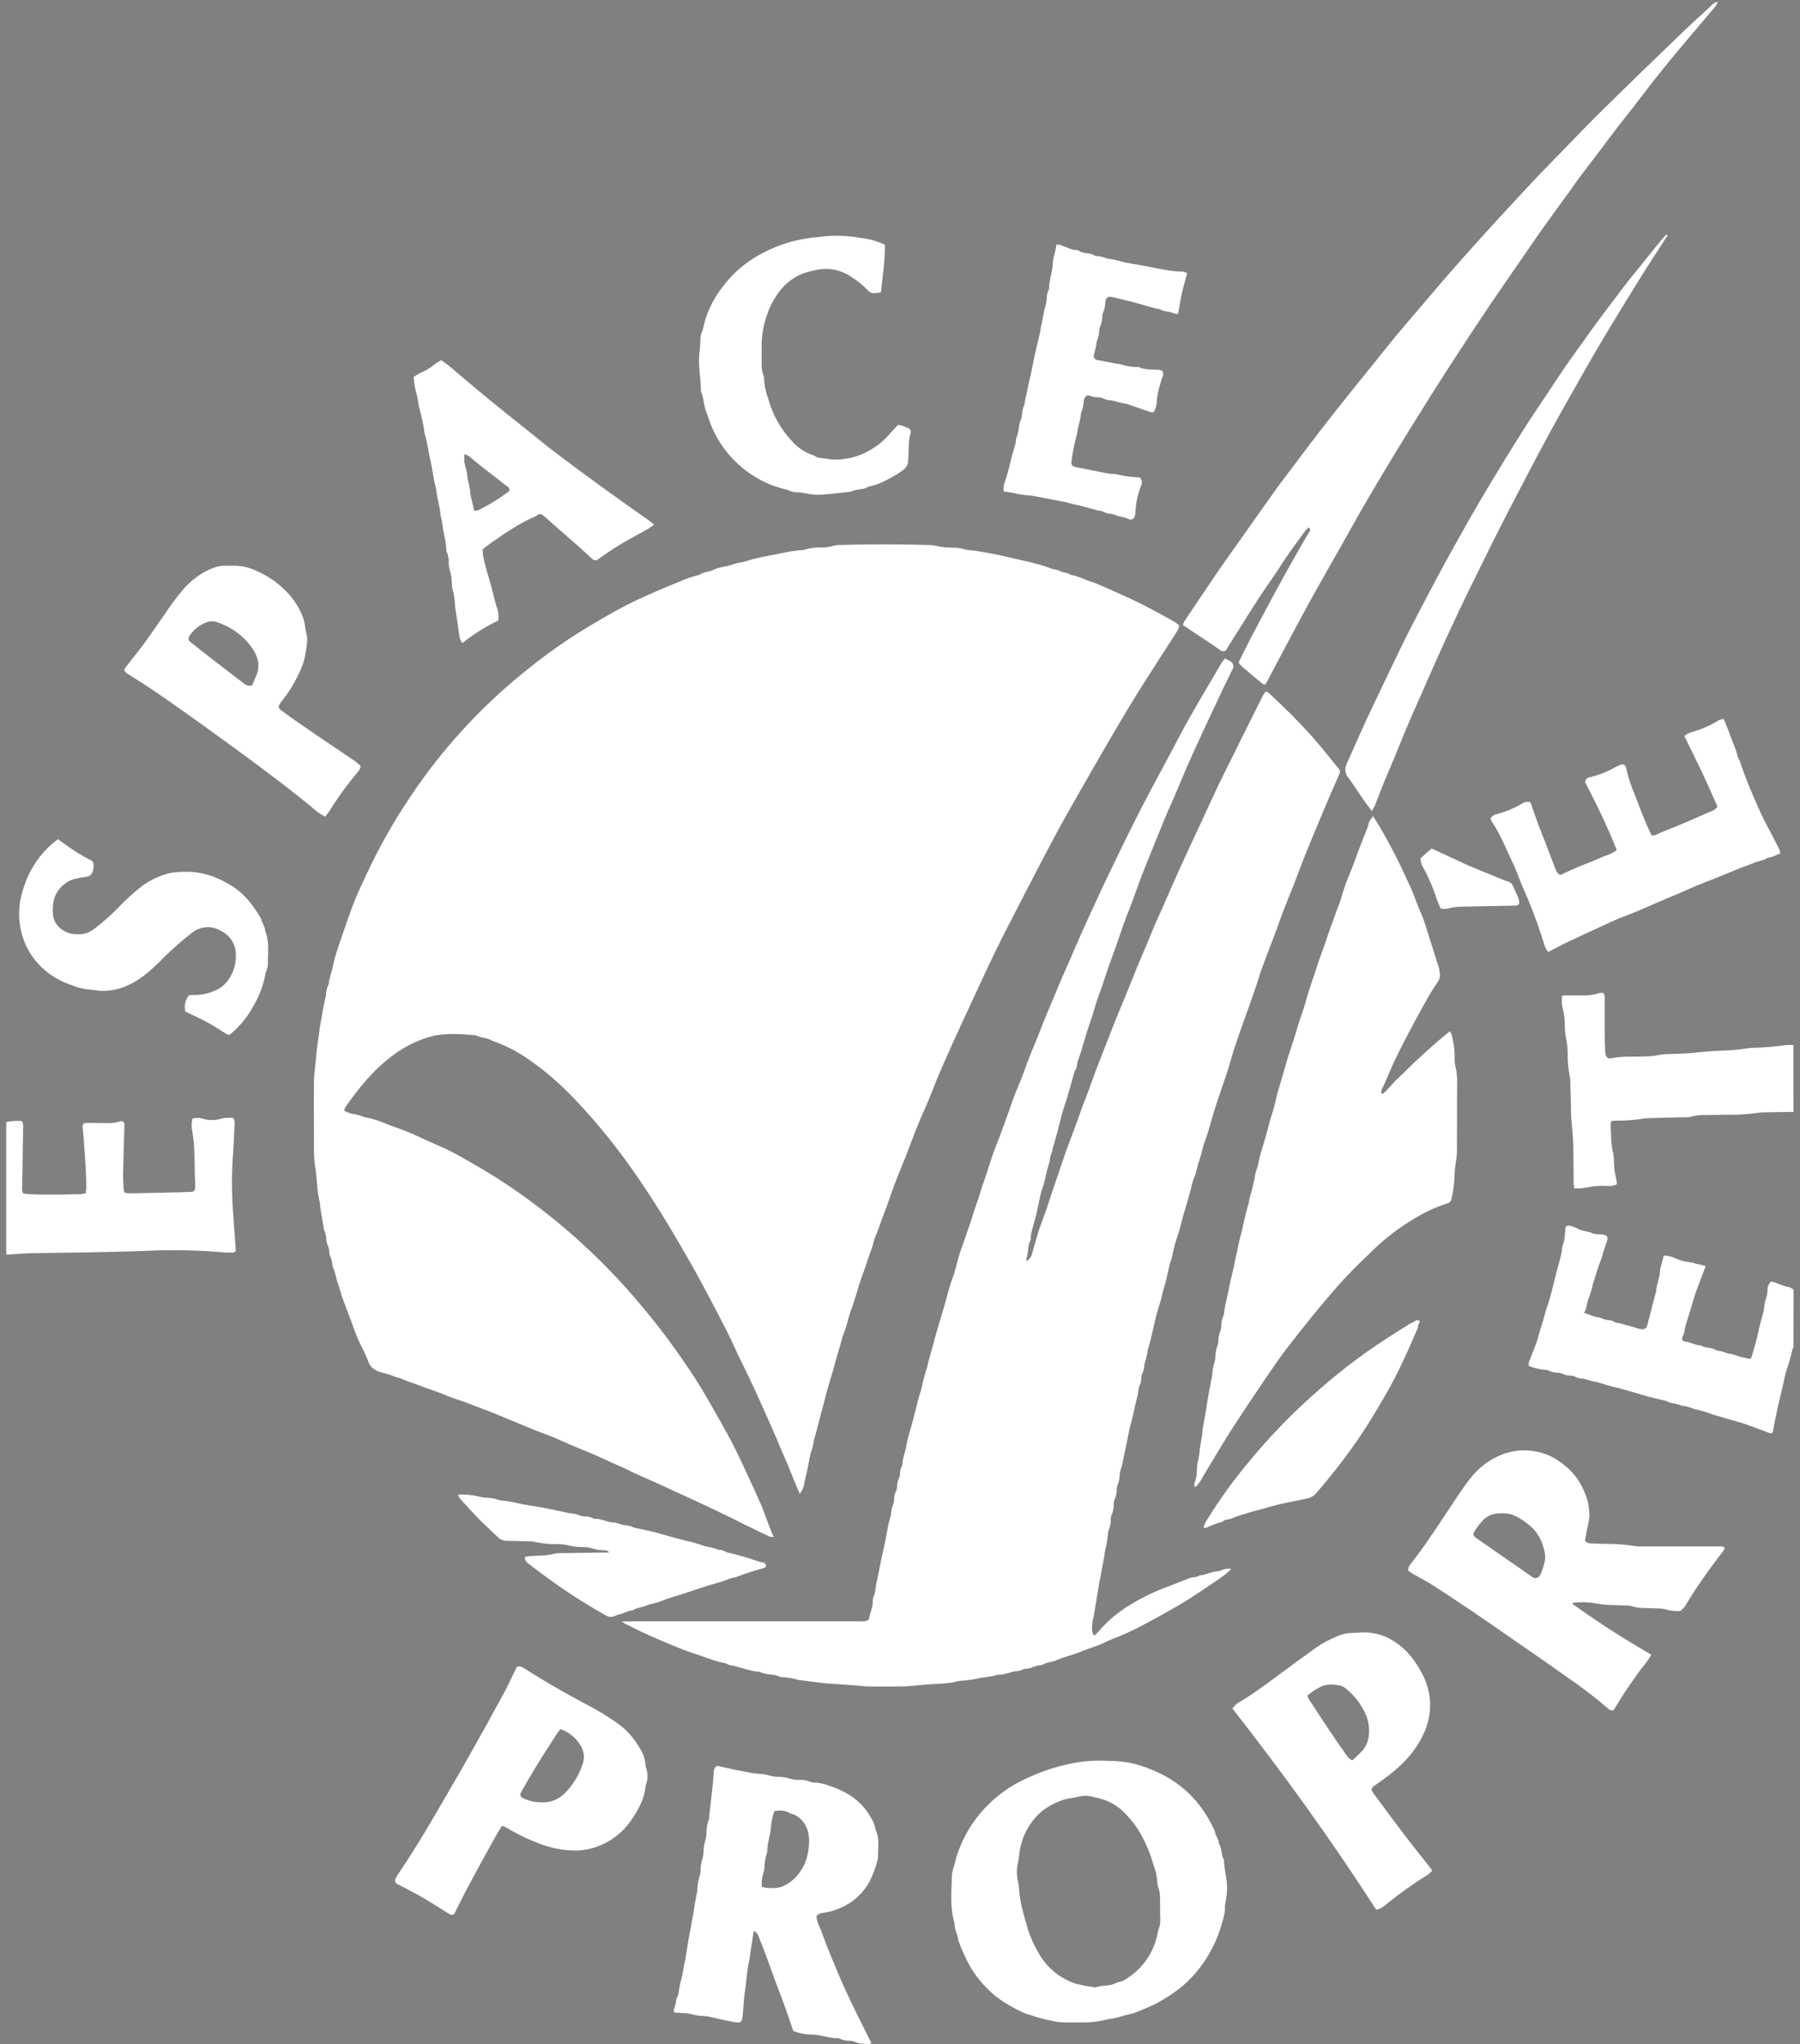 <svg xmlns="http://www.w3.org/2000/svg" width="281" height="319" viewBox="0 0 281 319" fill="none"><rect x="0" y="0" width="281" height="319" fill="#808080" stroke="none"/><path d="M279.985 210.317C279.938 210.376 279.863 210.424 279.847 210.487C279.602 211.585 279.296 212.667 278.932 213.731C278.656 214.588 278.496 215.486 278.289 216.39C278.02 217.528 277.75 218.666 277.481 219.805C277.417 220.06 277.385 220.336 277.332 220.581C277.225 221.113 277.103 221.607 277.002 222.123C276.901 222.639 276.827 223.08 276.731 223.617C276.582 223.617 276.428 223.713 276.311 223.671C275.295 223.304 274.29 222.91 273.28 222.538C272.641 222.309 271.998 222.097 271.354 221.905C270.052 221.522 268.743 221.166 267.441 220.778C266.676 220.472 265.891 220.223 265.09 220.033C264.228 219.906 263.495 219.406 262.591 219.416C261.825 218.986 260.894 219.097 260.139 218.656C260.07 218.622 259.996 218.597 259.921 218.581C259.086 218.39 258.241 218.214 257.406 217.991C256.571 217.768 255.81 217.518 255.029 217.284C254.247 217.05 253.359 216.821 252.518 216.587C251.494 216.355 250.482 216.069 249.487 215.731C249.269 215.675 249.047 215.632 248.823 215.603C248.493 215.529 248.168 215.438 247.844 215.348C247.633 215.274 247.418 215.212 247.201 215.162C246.707 215.167 246.221 215.042 245.791 214.8C245.625 214.723 245.443 214.685 245.26 214.689C244.728 214.7 244.202 214.574 243.733 214.322C243.566 214.25 243.384 214.217 243.202 214.226C242.709 214.222 242.222 214.112 241.776 213.902C241.568 213.806 241.34 213.761 241.112 213.769C240.268 213.696 239.441 213.493 238.66 213.168C238.632 212.992 238.632 212.812 238.66 212.636C239.054 211.572 239.495 210.551 239.867 209.498C240.122 208.796 240.282 208.062 240.5 207.344C240.718 206.627 240.92 206.068 241.08 205.409C241.276 204.568 241.611 203.76 241.845 202.936C241.989 202.468 242.117 201.995 242.239 201.521C242.478 200.575 242.702 199.617 242.946 198.671C243.191 197.724 243.478 196.788 243.707 195.842C243.761 195.623 243.802 195.401 243.829 195.177C243.826 194.911 243.86 194.646 243.93 194.39C244.329 193.496 244.286 192.545 244.382 191.609C244.405 191.534 244.437 191.462 244.478 191.396C244.622 191.311 244.786 191.267 244.954 191.267C245.121 191.267 245.285 191.311 245.43 191.396C245.713 191.489 245.99 191.599 246.259 191.726C246.977 192.178 247.855 192.082 248.599 192.481C248.848 192.571 249.111 192.614 249.376 192.608C249.599 192.635 249.828 192.608 250.051 192.651C250.923 192.731 251.115 193.028 250.817 193.837C250.519 194.645 250.285 195.485 250.03 196.304C249.796 197.012 249.498 197.708 249.285 198.432C249.072 199.155 248.87 199.713 248.684 200.357C248.532 201.08 248.326 201.791 248.067 202.484C247.706 203.25 247.764 204.106 247.291 204.904C248.078 205.074 248.668 205.499 249.418 205.563C249.71 205.62 249.995 205.708 250.269 205.824C250.441 205.894 250.619 205.949 250.801 205.988C251.293 205.983 251.776 206.118 252.194 206.377C252.327 206.478 252.561 206.435 252.726 206.483C253.05 206.563 253.369 206.664 253.694 206.754L254.454 206.956L255.422 207.233C255.571 207.275 255.709 207.339 255.853 207.371C256.783 207.578 257.081 207.371 257.257 206.44C257.31 206.143 257.406 205.861 257.485 205.568C257.565 205.276 257.645 204.994 257.714 204.701C257.783 204.409 257.852 204.116 257.927 203.829C258.001 203.542 258.102 203.18 258.187 202.856C258.272 202.532 258.368 202.128 258.464 201.792C258.464 201.718 258.549 201.654 258.549 201.585C258.549 200.521 259.081 199.543 259.139 198.485C259.192 197.618 259.565 196.825 259.719 195.943C260.265 195.961 260.804 196.071 261.314 196.267C262.085 196.647 262.917 196.89 263.771 196.985C264.104 197.03 264.432 197.108 264.75 197.219C265.042 197.283 265.34 197.336 265.632 197.405C265.84 197.453 266.042 197.517 266.276 197.581C265.744 199.043 265.18 200.431 264.681 201.835C264.393 202.649 264.181 203.494 263.931 204.324C263.681 205.153 263.399 205.967 263.165 206.791C263.113 206.933 263.074 207.079 263.048 207.227C263.008 207.717 262.878 208.194 262.665 208.637C262.618 208.711 262.592 208.797 262.591 208.885C262.589 208.973 262.612 209.059 262.657 209.135C262.701 209.211 262.766 209.273 262.843 209.314C262.921 209.356 263.008 209.375 263.096 209.371C263.931 209.44 264.643 209.982 265.499 209.95C266.212 210.482 267.212 210.195 267.94 210.737C268.073 210.833 268.313 210.78 268.472 210.822C268.765 210.892 269.047 210.982 269.334 211.067C269.468 211.134 269.609 211.187 269.754 211.227C270.313 211.299 270.86 211.443 271.381 211.657C272.004 211.838 272.638 211.977 273.28 212.072C273.356 211.948 273.42 211.816 273.471 211.679C273.854 210.301 274.306 208.94 274.566 207.531C274.747 206.573 275.066 205.643 275.306 204.696C275.362 204.438 275.403 204.177 275.428 203.914C275.434 203.613 275.482 203.314 275.572 203.026C275.803 202.466 275.922 201.867 275.923 201.261C275.926 201.019 275.981 200.781 276.085 200.562C276.189 200.344 276.338 200.15 276.523 199.995C277.507 200.197 278.348 200.745 279.326 200.883C279.574 200.971 279.803 201.105 280.001 201.277L279.985 210.317Z" fill="white"></path><path d="M0.973 175.109C1.778 174.938 2.604 174.888 3.424 174.96C3.618 175.344 3.682 175.781 3.605 176.204C3.559 179.193 3.513 182.184 3.467 185.176C3.41 185.535 3.452 185.903 3.589 186.239C4.381 186.447 7.939 186.495 12.443 186.362C12.749 186.342 13.052 186.303 13.353 186.245C13.413 185.974 13.453 185.698 13.47 185.42C13.47 184.437 13.438 183.453 13.385 182.469C13.294 180.842 13.177 179.22 13.06 177.598C13.023 177.029 12.938 176.47 12.89 175.901C12.853 175.476 13.034 175.268 13.464 175.247C13.73 175.247 13.996 175.247 14.262 175.247C15.097 175.247 15.927 175.29 16.762 175.279C17.443 175.305 18.124 175.21 18.772 174.997C18.843 174.968 18.92 174.957 18.996 174.965C19.072 174.973 19.145 175 19.208 175.043C19.271 175.087 19.323 175.145 19.358 175.213C19.393 175.281 19.411 175.357 19.41 175.433C19.426 175.697 19.426 175.962 19.41 176.226C19.341 178.613 19.261 181.012 19.213 183.378C19.213 184.096 19.261 184.814 19.303 185.532C19.333 185.734 19.377 185.933 19.436 186.128C19.691 186.182 19.948 186.22 20.207 186.239C22.335 186.202 24.462 186.149 26.589 186.101C27.615 186.101 28.636 186.059 29.657 186.016C30.311 186.016 30.46 185.846 30.466 185.202C30.471 184.559 30.434 183.915 30.418 183.272C30.386 181.831 30.375 180.395 30.306 178.959C30.269 178.204 30.147 177.454 30.04 176.71C29.881 176.01 29.881 175.283 30.04 174.582C30.558 174.412 31.117 174.412 31.636 174.582C32.62 174.883 33.673 174.872 34.651 174.551C34.906 174.481 35.169 174.449 35.433 174.455C35.768 174.455 36.108 174.455 36.39 174.455C36.499 174.607 36.576 174.78 36.614 174.963C36.653 175.146 36.652 175.335 36.613 175.518C36.56 176.917 36.507 178.316 36.411 179.709C36.175 182.653 36.152 185.611 36.342 188.558C36.491 190.558 36.618 192.563 36.773 194.557C36.795 194.706 36.808 194.857 36.81 195.009C36.816 195.066 36.81 195.123 36.793 195.177C36.777 195.232 36.749 195.283 36.712 195.326C36.676 195.37 36.63 195.406 36.58 195.432C36.529 195.457 36.473 195.473 36.416 195.477C36.266 195.49 36.115 195.49 35.964 195.477C35.475 195.477 34.981 195.477 34.491 195.413C30.439 195.082 26.369 195.023 22.308 195.237C16.517 195.44 10.726 195.482 4.934 195.578C3.61 195.604 2.276 195.727 0.973 195.807V175.109Z" fill="white"></path><path d="M279.981 173.521L275.439 173.595C275.174 173.587 274.909 173.603 274.647 173.643C272.998 173.895 271.331 174.002 269.664 173.962C268.457 173.994 267.244 173.999 266.032 174.026C265.35 174.002 264.668 174.083 264.011 174.265C263.68 174.345 263.34 174.378 263 174.361C261.028 174.409 259.06 174.441 257.092 174.51C256.608 174.51 256.13 174.654 255.641 174.707C255.151 174.76 254.577 174.813 254.045 174.85C253.226 174.903 252.397 174.85 251.546 174.951C251.492 175.108 251.456 175.27 251.439 175.435C251.535 176.983 251.439 178.541 251.849 180.062C251.911 180.397 251.947 180.737 251.955 181.078C251.949 182.101 252.08 183.12 252.343 184.109C252.39 184.349 252.404 184.594 252.386 184.837C252.148 184.94 251.9 185.018 251.647 185.071C251.268 185.095 250.888 185.095 250.509 185.071C249.678 185.03 248.845 185.097 248.031 185.268C247.28 185.441 246.507 185.499 245.739 185.438C245.707 185.024 245.659 184.689 245.653 184.375C245.653 182.976 245.653 181.578 245.622 180.174C245.622 178.546 245.531 176.924 245.356 175.302C245.228 174.1 245.26 172.883 245.223 171.675C245.196 170.766 245.175 169.857 245.148 168.947C245.159 168.646 245.134 168.344 245.074 168.049C244.817 166.825 244.703 165.576 244.733 164.326C244.723 163.494 244.626 162.665 244.446 161.853C244.327 161.183 244.272 160.502 244.281 159.822C244.273 159.027 244.171 158.236 243.978 157.466C243.796 156.793 243.762 156.089 243.877 155.402C244.186 155.376 244.441 155.339 244.696 155.339C245.451 155.339 246.212 155.339 246.967 155.339C247.876 155.392 248.787 155.275 249.653 154.993C249.865 154.941 250.083 154.922 250.301 154.934C250.498 155.275 250.571 155.673 250.509 156.062C250.509 157.764 250.509 159.465 250.509 161.172C250.509 162.076 250.546 162.986 250.578 163.895C250.578 164.122 250.599 164.348 250.642 164.571C250.673 164.759 250.777 164.927 250.931 165.039C251.085 165.152 251.277 165.199 251.466 165.172C253.263 164.773 255.087 164.964 256.896 164.863C257.652 164.865 258.407 164.781 259.145 164.613C259.479 164.54 259.819 164.504 260.161 164.507C261.224 164.464 262.288 164.454 263.351 164.39C264.181 164.342 265.005 164.23 265.835 164.161C266.813 164.081 267.797 163.996 268.776 163.959C270.063 163.937 271.348 163.827 272.621 163.629C272.996 163.57 273.374 163.534 273.753 163.523C275.457 163.48 277.156 163.337 278.842 163.092C279.216 163.06 279.591 163.06 279.965 163.092L279.981 173.521Z" fill="white"></path><path d="M124.847 233.129C124.422 232.119 124.039 231.231 123.677 230.332C123.284 229.332 122.885 228.332 122.438 227.349C121.859 226.083 121.375 224.791 120.8 223.514C120.226 222.238 119.625 220.855 119.024 219.51C118.381 218.085 117.743 216.649 117.073 215.256C116.286 213.591 115.424 211.964 114.68 210.289C113.935 208.613 113.058 206.917 112.191 205.263C110.526 202.072 108.862 198.881 107.048 195.786C105.82 193.686 104.613 191.58 103.326 189.516C101.821 187.102 100.279 184.73 98.62 182.401C96.638 179.586 94.508 176.879 92.238 174.291C90.813 172.696 89.382 171.1 87.824 169.648C86.282 168.166 84.627 166.805 82.873 165.58C81.023 164.233 78.984 163.167 76.822 162.416C76.114 161.927 75.226 162.044 74.471 161.634C74.256 161.559 74.028 161.529 73.801 161.544C72.971 161.48 72.142 161.363 71.312 161.379C70.139 161.333 68.964 161.413 67.808 161.618C65.535 162.173 63.396 163.176 61.517 164.57C58.448 166.793 56.082 169.67 53.938 172.754C53.845 172.938 53.774 173.133 53.726 173.334C54.123 173.556 54.549 173.722 54.992 173.828C55.864 173.908 56.635 174.323 57.486 174.472C58.178 174.617 58.857 174.818 59.517 175.073C60.15 175.296 60.761 175.605 61.394 175.801C62.921 176.33 64.418 176.942 65.877 177.636C67.052 178.168 68.265 178.7 69.435 179.231C70.605 179.763 71.902 180.497 73.104 181.183C75.943 182.772 78.697 184.51 81.352 186.389C83.48 187.916 85.548 189.5 87.564 191.176C90.768 193.865 93.803 196.749 96.652 199.812C98.348 201.61 99.933 203.535 101.496 205.423C103.204 207.507 104.799 209.677 106.336 211.873C107.873 214.07 109.383 216.41 110.734 218.787C111.978 220.967 113.233 223.142 114.392 225.37C115.366 227.232 116.211 229.162 117.105 231.066C117.674 232.284 118.243 233.496 118.769 234.735C119.178 235.698 119.514 236.687 119.891 237.666C120.162 238.362 120.423 239.054 120.769 239.867C120.555 239.875 120.342 239.851 120.136 239.798C119.147 239.341 118.161 238.869 117.179 238.383C116.052 237.852 114.929 237.251 113.797 236.703C112.281 235.969 110.76 235.251 109.234 234.533C107.952 233.927 106.66 233.342 105.368 232.757C104.304 232.268 103.214 231.747 102.124 231.268C100.752 230.662 99.369 230.066 98.024 229.401C96.79 228.795 95.514 228.295 94.275 227.694C92.679 226.928 91.031 226.317 89.409 225.626C88.409 225.2 87.431 224.727 86.426 224.312C85.5 223.929 84.548 223.61 83.618 223.248C82.687 222.887 81.826 222.499 80.927 222.126C79.916 221.712 78.901 221.313 77.896 220.882C76.8 220.409 75.678 219.989 74.567 219.574C73.455 219.159 72.493 218.744 71.418 218.425C70.344 218.106 69.392 217.643 68.371 217.26C67.244 216.846 66.09 216.489 64.973 216.032C64.26 215.814 63.561 215.555 62.878 215.256C62.426 215.011 61.883 215 61.394 214.75C60.771 214.504 60.129 214.309 59.474 214.165C58.597 213.889 57.879 213.527 57.507 212.522C57.055 211.262 56.364 210.092 55.832 208.858C55.417 207.901 55.093 206.901 54.726 205.922C54.3 204.795 53.853 203.678 53.455 202.546C53.199 201.838 53.056 201.088 52.785 200.392C52.455 199.552 52.396 198.631 51.987 197.818C51.929 197.677 51.895 197.528 51.886 197.376C51.864 196.923 51.752 196.478 51.556 196.068C51.465 195.862 51.415 195.64 51.407 195.414C51.389 194.998 51.287 194.589 51.109 194.212C51.017 194.004 50.965 193.78 50.955 193.553C50.949 193.022 50.834 192.499 50.615 192.016C50.595 191.984 50.582 191.947 50.578 191.91C50.381 190.718 50.179 189.532 49.987 188.341C49.981 188.115 49.962 187.89 49.929 187.666C49.434 185.863 49.53 183.98 49.211 182.151C49.071 181.254 49.005 180.347 49.014 179.439C49.014 175.918 48.982 172.398 49.014 168.877C49.014 167.75 49.2 166.617 49.301 165.49C49.36 164.852 49.413 164.208 49.487 163.57C49.562 162.932 49.69 162.15 49.785 161.443C49.849 160.996 49.892 160.544 49.966 160.097C50.062 159.539 50.173 158.986 50.275 158.427C50.333 158.098 50.376 157.757 50.445 157.428C50.535 156.949 50.642 156.47 50.742 155.992C50.785 155.774 50.859 155.556 50.886 155.332C50.892 154.764 51.02 154.203 51.264 153.689C51.334 153.474 51.374 153.25 51.381 153.024C51.466 152.663 51.567 152.301 51.668 151.961C51.694 151.849 51.753 151.748 51.779 151.642C51.976 150.801 52.125 149.945 52.375 149.121C52.758 147.866 53.199 146.627 53.625 145.398C54.002 144.298 54.375 143.191 54.779 142.101C55.098 141.224 55.428 140.346 55.81 139.49C56.498 137.959 57.207 136.438 57.938 134.927C58.948 132.843 60.065 130.811 61.235 128.812C62.474 126.684 63.809 124.674 65.197 122.675C69.895 115.976 75.513 109.972 81.884 104.838C84.402 102.776 87.035 100.858 89.77 99.095C91.424 98.031 93.131 97.031 94.849 96.053C96.311 95.223 97.785 94.409 99.305 93.697C101.512 92.671 103.741 91.692 106.006 90.804C107.029 90.33 108.098 89.965 109.197 89.714C109.798 89.209 110.611 89.32 111.292 88.959C111.977 88.656 112.703 88.453 113.446 88.358C114.111 88.225 114.706 87.911 115.397 87.826C116.323 87.698 117.211 87.294 118.126 87.113C119.301 86.842 120.497 86.651 121.678 86.395C122.928 86.103 124.2 85.911 125.48 85.821C126.383 85.531 127.33 85.404 128.277 85.449C128.921 85.451 129.562 85.354 130.176 85.162C130.504 85.07 130.846 85.032 131.186 85.05C135.765 84.917 140.344 84.928 144.928 85.05C145.493 85.066 146.055 85.146 146.603 85.289C147.235 85.403 147.875 85.463 148.517 85.47C149.351 85.444 150.182 85.565 150.974 85.826C151.011 85.831 151.049 85.831 151.086 85.826C152.25 85.942 153.408 86.12 154.553 86.358C155.936 86.587 157.287 86.927 158.648 87.241C159.637 87.475 160.647 87.645 161.61 87.954C162.415 88.127 163.203 88.371 163.966 88.682C164.065 88.737 164.173 88.775 164.285 88.794C164.771 88.846 165.243 88.986 165.678 89.209C166.093 89.421 166.651 89.31 167.034 89.682C168.167 89.841 169.161 90.405 170.225 90.745C171.289 91.086 172.187 91.516 173.15 91.937C174.378 92.469 175.596 93.037 176.819 93.601C179.09 94.665 181.27 95.872 183.451 97.106C183.681 97.265 183.898 97.442 184.099 97.638C184.052 97.88 183.975 98.116 183.871 98.34C181.898 101.435 179.888 104.503 177.931 107.609C176.58 109.763 175.272 111.954 173.985 114.145C172.322 116.981 170.677 119.831 169.05 122.696C167.64 125.163 166.215 127.626 164.87 130.141C163.046 133.539 161.275 136.959 159.504 140.384C158.111 143.074 156.723 145.765 155.393 148.483C154.17 150.977 153.027 153.498 151.857 156.013C150.793 158.279 149.746 160.549 148.714 162.825C147.879 164.671 147.06 166.548 146.273 168.393C145.741 169.696 145.242 171.052 144.678 172.345C144.114 173.637 143.503 175.004 142.96 176.381C142.418 177.758 141.897 179.253 141.312 180.683C140.727 182.114 140.152 183.512 139.61 184.938C139.03 186.485 138.546 188.07 137.924 189.602C137.488 190.665 137.201 191.798 136.706 192.856C136.408 193.494 136.329 194.228 136.073 194.888C135.675 195.898 135.356 196.935 135.01 197.967C134.771 198.679 134.478 199.381 134.249 200.094C133.861 201.312 133.531 202.546 133.111 203.753C132.76 204.699 132.458 205.663 132.207 206.64C132.027 207.401 131.676 208.113 131.468 208.874C131.303 209.528 131.096 210.172 130.899 210.815C130.644 211.639 130.436 212.48 130.208 213.309C130.096 213.708 129.984 214.107 129.862 214.506C129.607 215.373 129.33 216.234 129.091 217.101C128.852 217.968 128.644 218.85 128.416 219.723C128.352 219.978 128.267 220.228 128.198 220.478C128.113 220.807 128.033 221.132 127.953 221.462L127.724 222.328C127.645 222.621 127.57 222.908 127.496 223.195C127.421 223.482 127.326 223.849 127.235 224.174C127.157 224.385 127.097 224.602 127.054 224.823C126.985 225.343 126.862 225.854 126.687 226.349C126.406 227.285 126.262 228.258 126.06 229.215C126.017 229.433 125.969 229.657 125.922 229.88C125.805 230.412 125.666 230.901 125.571 231.417C125.5 232.045 125.248 232.64 124.847 233.129Z" fill="white"></path><path d="M97.045 253.062C97.726 253.062 98.167 253.03 98.608 253.03H134.504C134.902 253.086 135.305 252.987 135.632 252.753C135.791 251.759 136.312 250.802 136.248 249.712C136.268 249.486 136.324 249.265 136.413 249.057C136.49 248.886 136.551 248.708 136.594 248.526C136.705 247.631 136.867 246.743 137.078 245.867C137.365 244.351 137.668 242.835 138.025 241.33C138.296 240.198 138.461 239.038 138.684 237.89C138.737 237.629 138.833 237.384 138.902 237.129C138.997 236.843 139.066 236.55 139.109 236.252C139.125 235.723 139.244 235.203 139.46 234.72C139.542 234.508 139.583 234.283 139.583 234.055C139.572 233.561 139.681 233.072 139.902 232.63C139.994 232.423 140.041 232.198 140.04 231.971C140.046 231.517 140.153 231.07 140.354 230.662C140.448 230.455 140.498 230.231 140.503 230.003C140.498 229.548 140.609 229.1 140.827 228.7C140.868 228.636 140.892 228.563 140.896 228.487C140.896 227.424 141.38 226.514 141.513 225.504C141.673 224.651 141.888 223.809 142.157 222.983C142.407 222.037 142.688 221.095 142.912 220.144C143.172 219.08 143.412 218.016 143.773 216.99C143.832 216.809 143.848 216.618 143.901 216.458C144.111 215.472 144.372 214.498 144.683 213.539C144.724 213.434 144.756 213.325 144.778 213.214C144.996 212.065 145.385 210.97 145.677 209.848C146.118 208.13 146.629 206.439 147.145 204.743C147.549 203.413 147.879 202.057 148.278 200.722C148.496 199.972 148.809 199.244 149.027 198.494C149.245 197.744 149.426 196.968 149.639 196.213C149.795 195.67 149.972 195.138 150.171 194.617C150.596 193.373 151.038 192.134 151.463 190.895C151.665 190.288 151.841 189.671 152.043 189.06C152.303 188.278 152.574 187.496 152.846 186.715C153.042 186.151 153.186 185.571 153.377 185.002C153.952 183.46 154.398 181.87 154.941 180.312C155.308 179.248 155.754 178.185 156.153 177.121C156.552 176.057 156.903 175.074 157.27 174.047C157.834 172.5 158.334 170.936 159.004 169.41C159.674 167.884 160.115 166.453 160.695 164.98C161.227 163.613 161.838 162.278 162.349 160.906C162.689 159.992 163.056 159.093 163.439 158.194C164.183 156.461 164.885 154.716 165.619 152.983C166.002 152.079 166.406 151.19 166.8 150.297C167.64 148.367 168.459 146.426 169.331 144.506C170.724 141.459 172.123 138.417 173.585 135.396C175.048 132.375 176.43 129.509 177.925 126.6C179.557 123.409 181.27 120.277 182.956 117.118C183.822 115.491 184.673 113.853 185.572 112.247C186.529 110.534 187.534 108.849 188.523 107.152C189.284 105.855 190.044 104.562 190.815 103.27C190.951 103.082 191.1 102.904 191.262 102.738C191.492 102.888 191.73 103.024 191.975 103.148C192.098 103.2 192.209 103.279 192.299 103.378C192.389 103.478 192.456 103.596 192.495 103.724C192.534 103.853 192.544 103.988 192.525 104.121C192.506 104.254 192.458 104.381 192.384 104.493C191.921 105.482 191.422 106.45 190.954 107.434C189.863 109.753 188.768 112.066 187.694 114.39C186.827 116.267 185.965 118.144 185.136 120.038C184.514 121.452 183.95 122.888 183.349 124.292C183.014 125.084 182.636 125.887 182.285 126.659C181.52 128.499 180.775 130.349 180.025 132.195C179.446 133.625 178.855 135.045 178.302 136.486C177.749 137.927 177.239 139.448 176.68 140.927C176.313 141.916 175.893 142.884 175.537 143.878C175.085 145.112 174.686 146.367 174.25 147.601C173.873 148.664 173.468 149.728 173.086 150.792C172.883 151.355 172.687 151.93 172.511 152.499C172.102 153.865 171.554 155.19 171.123 156.551C170.879 157.306 170.671 158.067 170.427 158.822C170.182 159.577 169.927 160.236 169.703 160.949C169.48 161.662 169.267 162.459 169.033 163.214C168.799 163.97 168.587 164.725 168.305 165.453C168.081 166.017 168.172 166.671 167.773 167.171C167.379 168.548 166.997 169.926 166.592 171.298C166.358 172.095 166.061 172.893 165.843 173.67C165.624 174.446 165.412 175.345 165.199 176.18C165.146 176.398 165.077 176.616 165.018 176.829C164.928 177.153 164.837 177.477 164.752 177.802C164.667 178.126 164.603 178.381 164.518 178.669C164.437 178.838 164.376 179.016 164.338 179.2C164.338 179.732 163.987 180.216 163.933 180.716C163.843 181.631 163.434 182.45 163.295 183.348C163.099 184.268 162.849 185.176 162.545 186.066C162.503 186.209 162.455 186.353 162.423 186.502C162.21 187.496 162.024 188.496 161.785 189.485C161.546 190.474 161.253 191.373 161.025 192.32C160.971 192.54 160.934 192.764 160.913 192.99C160.913 193.176 160.945 193.394 160.865 193.548C160.397 194.479 160.583 195.558 160.195 196.505C160.195 196.553 160.232 196.638 160.275 196.776C160.473 196.673 160.648 196.529 160.787 196.354C160.926 196.179 161.027 195.977 161.083 195.761C161.439 194.537 161.774 193.304 162.147 192.091C162.508 190.99 162.95 189.911 163.327 188.815C163.705 187.72 164.024 186.688 164.391 185.593C164.603 184.949 164.827 184.306 165.05 183.667C165.513 182.311 165.96 180.955 166.438 179.61C166.816 178.546 167.23 177.483 167.619 176.456C168.007 175.43 168.347 174.403 168.725 173.382C169.145 172.255 169.581 171.128 170.001 170C170.421 168.873 170.788 167.804 171.203 166.714C171.735 165.352 172.267 163.991 172.798 162.629C173.389 161.124 173.979 159.614 174.585 158.115C174.979 157.136 175.404 156.179 175.798 155.2C176.329 153.881 176.861 152.541 177.393 151.228C177.925 149.914 178.515 148.569 179.073 147.266C179.494 146.261 179.887 145.245 180.318 144.24C180.653 143.447 181.03 142.671 181.381 141.884C182.312 139.757 183.216 137.667 184.163 135.577C185.295 133.077 186.471 130.594 187.625 128.1C188.523 126.159 189.411 124.207 190.337 122.25C191.001 120.857 191.714 119.485 192.4 118.102C193.288 116.315 194.16 114.528 195.059 112.747C195.768 111.329 196.477 109.91 197.186 108.492C197.319 108.281 197.469 108.08 197.633 107.891C197.819 107.992 197.997 108.108 198.165 108.237C200.478 110.364 202.696 112.566 204.785 114.895C206.243 116.523 207.577 118.267 208.976 119.947C209.083 120.052 209.153 120.188 209.175 120.336C209.197 120.484 209.17 120.635 209.098 120.766C208.162 122.893 207.232 125.047 206.328 127.196C205.424 129.344 204.536 131.487 203.669 133.646C203.078 135.114 202.547 136.609 201.967 138.082C201.435 139.443 200.866 140.794 200.34 142.155C199.946 143.171 199.611 144.203 199.228 145.224C198.473 147.234 197.697 149.233 196.952 151.244C196.702 151.914 196.527 152.605 196.298 153.28C195.944 154.344 195.578 155.408 195.203 156.471C194.814 157.572 194.4 158.662 194.017 159.763C193.543 161.114 193.07 162.465 192.623 163.821C192.384 164.533 192.198 165.267 191.985 165.985C191.826 166.517 191.666 167.049 191.485 167.581C190.911 169.293 190.305 170.995 189.757 172.712C189.332 174.037 188.975 175.371 188.571 176.727C188.337 177.477 188.039 178.211 187.811 178.961C187.643 179.73 187.435 180.49 187.189 181.237C186.854 182.04 186.816 182.918 186.444 183.71C186.224 184.269 186.056 184.848 185.944 185.438C185.444 187.417 184.764 189.336 184.29 191.315C184.083 192.192 183.759 193.032 183.503 193.905C183.248 194.777 183.11 195.585 182.902 196.42C182.817 196.744 182.663 197.053 182.583 197.383C182.365 198.292 182.195 199.217 181.961 200.121C181.78 200.813 181.546 201.483 181.397 202.185C181.195 203.099 180.866 203.987 180.621 204.897C180.424 205.625 180.254 206.359 180.089 207.093C179.802 208.258 179.595 209.444 179.201 210.587C179.142 210.845 179.099 211.106 179.073 211.369C179.015 211.661 178.935 211.949 178.855 212.241C178.768 212.489 178.698 212.743 178.648 213.001C178.645 213.493 178.526 213.978 178.302 214.416C178.223 214.582 178.181 214.764 178.18 214.948C178.192 215.442 178.077 215.931 177.845 216.368C177.807 216.433 177.785 216.506 177.781 216.58C177.684 217.402 177.517 218.213 177.281 219.005C176.989 220.25 176.75 221.494 176.404 222.728C176.117 223.818 175.978 224.951 175.713 226.052C175.447 227.153 175.314 228.28 174.947 229.354C174.872 229.569 174.825 229.792 174.809 230.019C174.803 230.663 174.675 231.3 174.431 231.896C174.365 232.066 174.331 232.246 174.33 232.428C174.338 232.996 174.22 233.559 173.984 234.077C173.899 234.288 173.859 234.514 173.867 234.741C173.881 235.348 173.757 235.95 173.506 236.502C173.424 236.714 173.386 236.94 173.394 237.166C173.419 237.736 173.306 238.304 173.064 238.82C173.042 238.851 173.029 238.888 173.027 238.927C172.912 240.087 172.717 241.239 172.442 242.373C172.442 242.447 172.442 242.527 172.442 242.596L171.724 246.484C171.724 246.558 171.666 246.627 171.655 246.702C171.416 248.153 171.182 249.605 170.942 251.057C170.863 251.541 170.804 252.03 170.676 252.503C170.497 253.197 170.438 253.917 170.501 254.631C170.572 254.862 170.676 255.083 170.809 255.285C171.097 255.003 171.341 254.817 171.511 254.593C172.965 252.9 174.693 251.461 176.622 250.339C178.426 249.248 180.332 248.335 182.312 247.611C183.439 247.196 184.54 246.718 185.668 246.297C186.199 246.106 186.806 246.202 187.29 245.851C188.199 245.798 189.007 245.319 189.917 245.239C190.252 245.203 190.581 245.115 190.89 244.979C191.311 244.816 191.77 244.775 192.214 244.862C191.668 245.414 191.066 245.908 190.417 246.335C188.289 247.755 186.205 249.254 183.982 250.536C182.456 251.419 180.919 252.291 179.355 253.11C177.913 253.92 176.427 254.65 174.904 255.295C174.176 255.583 173.436 255.859 172.729 256.199C172.022 256.546 171.292 256.843 170.544 257.088C169.645 257.369 168.789 257.774 167.885 258.087C166.981 258.401 165.917 258.646 165.002 259.077C164.242 259.433 163.359 259.369 162.662 259.864C161.737 259.821 160.961 260.443 160.03 260.449C159.674 260.449 159.323 260.784 158.966 260.784C157.855 260.784 156.871 261.454 155.749 261.358C154.781 261.72 153.744 261.704 152.761 261.922C151.915 262.122 151.054 262.247 150.187 262.294C149.961 262.3 149.736 262.33 149.517 262.384C147.964 262.794 146.363 262.762 144.778 262.879C144.029 262.932 143.279 263.028 142.524 263.092C141.96 263.139 141.391 263.187 140.822 263.193C139.083 263.193 137.339 263.193 135.6 263.193C134.919 263.193 134.244 263.076 133.563 263.028L129.261 262.73C128.846 262.703 128.431 262.661 128.022 262.608C127.08 262.491 126.144 262.363 125.208 262.241C125.057 262.241 124.906 262.23 124.756 262.209C123.816 261.919 122.841 261.758 121.858 261.73C120.869 261.198 119.689 261.443 118.667 260.954C118.413 260.883 118.15 260.845 117.886 260.842C117.63 260.8 117.354 260.741 117.115 260.677C116.753 260.587 116.397 260.486 116.051 260.39L115.184 260.156C114.938 260.067 114.686 259.996 114.429 259.943C114.089 259.937 113.757 259.839 113.467 259.662C113.371 259.597 113.262 259.555 113.148 259.539C111.76 259.337 110.489 258.741 109.164 258.321C107.84 257.901 106.591 257.449 105.341 256.928C102.852 255.891 100.358 254.849 97.976 253.578C97.72 253.519 97.513 253.349 97.045 253.062Z" fill="white"></path><path d="M214.329 127.349C215.222 128.726 215.924 129.917 216.578 131.13C217.466 132.773 218.333 134.422 219.109 136.123C219.748 137.522 220.444 138.889 220.96 140.346C221.306 141.33 221.758 142.276 222.135 143.249C222.375 143.877 222.566 144.526 222.773 145.164C222.981 145.802 223.156 146.382 223.348 146.988C223.779 148.349 224.215 149.711 224.64 151.077C224.704 151.296 224.704 151.53 224.746 151.753C224.806 152.01 224.809 152.277 224.757 152.536C224.705 152.794 224.598 153.039 224.443 153.253C223.874 154.093 223.321 154.949 222.821 155.837C221.832 157.592 220.868 159.365 219.928 161.155C219.152 162.605 218.409 164.075 217.7 165.564C217.126 166.776 216.637 168.026 216.073 169.26C215.967 169.499 215.834 169.722 215.733 169.962C215.654 170.084 215.616 170.228 215.623 170.373C215.631 170.518 215.684 170.657 215.775 170.77C216.716 170.031 217.408 169.047 218.275 168.244C219.141 167.441 219.992 166.558 220.87 165.734C221.747 164.91 222.646 164.138 223.529 163.32C224.411 162.501 225.347 161.772 226.331 160.948C226.426 161.077 226.509 161.214 226.581 161.357C226.943 162.633 227.112 163.956 227.081 165.282C227.07 165.621 227.102 165.961 227.177 166.292C227.403 167.174 227.502 168.084 227.469 168.994C227.469 172.628 227.46 176.262 227.443 179.896C227.395 180.573 227.314 181.247 227.198 181.917C227.12 182.402 227.079 182.893 227.076 183.384C227.041 184.638 226.879 185.886 226.592 187.107C226.562 187.276 226.483 187.433 226.365 187.558C226.247 187.682 226.094 187.77 225.927 187.809C224.219 188.357 222.58 189.103 221.045 190.032C218.553 191.474 216.252 193.223 214.196 195.238C212.18 197.174 210.175 199.131 208.346 201.258C207.197 202.598 206.049 203.944 204.932 205.316C203.544 207.028 202.172 208.751 200.837 210.501C199.843 211.809 198.896 213.16 197.976 214.521C196.083 217.313 194.19 220.105 192.36 222.945C190.962 225.115 189.675 227.353 188.324 229.55C187.792 230.401 187.393 231.347 186.649 232.065C186.319 231.89 186.415 231.587 186.511 231.374C186.744 230.732 186.856 230.052 186.84 229.369C186.862 228.765 186.953 228.165 187.112 227.582C187.215 227.102 187.281 226.615 187.308 226.125C187.394 225.529 187.495 224.939 187.59 224.343C187.615 224.272 187.634 224.199 187.649 224.125C187.713 222.721 188.101 221.365 188.276 219.983C188.356 219.382 188.473 218.786 188.574 218.191C188.643 217.781 188.707 217.372 188.781 216.962C188.877 216.43 188.984 215.925 189.085 215.409C189.132 215.149 189.218 214.877 189.239 214.633C189.259 213.909 189.388 213.191 189.622 212.506C189.696 212.252 189.732 211.988 189.728 211.724C189.743 211.157 189.853 210.596 190.052 210.065C190.148 209.778 190.199 209.479 190.201 209.177C190.217 208.686 190.32 208.201 190.504 207.746C190.609 207.461 190.665 207.161 190.669 206.858C190.658 206.326 190.772 205.799 191.004 205.321C191.041 205.256 191.061 205.183 191.063 205.108C191.165 204.25 191.323 203.399 191.536 202.561C191.855 201.168 192.1 199.758 192.451 198.37C192.69 197.418 192.855 196.451 193.073 195.493C193.344 194.318 193.541 193.127 193.913 191.978C193.993 191.728 193.998 191.446 194.057 191.196C194.142 190.835 194.243 190.473 194.328 190.106C194.413 189.739 194.456 189.516 194.525 189.229C194.594 188.942 194.695 188.575 194.785 188.256C194.846 188.118 194.896 187.976 194.934 187.83C195.013 187.196 195.159 186.572 195.37 185.969C195.615 185.063 195.813 184.145 195.966 183.219C196.088 182.634 196.37 182.097 196.455 181.486C196.604 180.71 196.803 179.944 197.051 179.194C197.295 178.322 197.583 177.465 197.811 176.588C198.082 175.492 198.375 174.408 198.737 173.339C198.997 172.557 199.135 171.743 199.332 170.935C199.492 170.281 199.715 169.643 199.901 168.994C200.195 167.994 200.486 166.989 200.773 165.979C201.14 164.681 201.603 163.405 202.012 162.112C202.252 161.362 202.448 160.597 202.688 159.842C202.927 159.086 203.22 158.289 203.48 157.502C203.693 156.826 203.895 156.146 204.081 155.46C204.267 154.774 204.512 154.189 204.698 153.54C204.948 152.684 205.283 151.849 205.543 150.987C205.894 149.838 206.341 148.716 206.74 147.578C206.985 146.871 207.213 146.153 207.463 145.451C207.713 144.749 207.958 144.042 208.24 143.324C208.431 142.84 208.543 142.335 208.771 141.845C209.213 140.819 209.479 139.718 209.835 138.655C210.191 137.591 210.649 136.527 211.053 135.496C211.457 134.464 211.829 133.369 212.233 132.337C212.638 131.305 213.036 130.252 213.462 129.221C213.664 128.742 213.648 128.157 214.068 127.779C214.169 127.645 214.257 127.501 214.329 127.349Z" fill="white"></path><path d="M268.138 0.202C268.021 0.92 267.473 1.367 267.042 1.883C265.617 3.59 264.16 5.276 262.735 6.983C261.379 8.578 260.028 10.232 258.714 11.886C257.305 13.657 255.949 15.47 254.561 17.257C253.939 18.06 253.285 18.852 252.668 19.65C251.705 20.905 250.769 22.181 249.812 23.442C248.674 24.947 247.52 26.436 246.382 27.946C245.951 28.515 245.568 29.121 245.148 29.701C243.819 31.53 242.489 33.349 241.16 35.189C240.24 36.476 239.347 37.784 238.448 39.087C236.523 41.874 234.592 44.666 232.683 47.463C231.62 49.051 230.556 50.647 229.492 52.249C227.901 54.674 226.321 57.108 224.754 59.551C223.76 61.104 222.787 62.673 221.808 64.236C220.911 65.654 220.016 67.097 219.123 68.565C218.059 70.261 217.038 71.963 216.012 73.675C214.895 75.547 213.778 77.425 212.688 79.318C211.507 81.371 210.364 83.45 209.194 85.513C208.024 87.577 206.875 89.576 205.732 91.613C204.669 93.485 203.653 95.368 202.642 97.255C201.005 100.308 199.388 103.371 197.761 106.434C197.691 106.562 197.612 106.69 197.537 106.823C197.399 106.823 197.255 106.823 197.192 106.791C196.054 105.855 194.926 104.91 193.809 103.956C193.639 103.779 193.486 103.587 193.352 103.382C193.953 102.175 194.538 100.957 195.16 99.766C196.559 97.106 197.957 94.448 199.414 91.789C200.691 89.438 202.02 87.114 203.334 84.785C203.685 84.168 204.078 83.572 204.44 82.955C204.48 82.907 204.509 82.85 204.523 82.788C204.536 82.727 204.535 82.662 204.519 82.602C204.503 82.54 204.472 82.484 204.43 82.438C204.387 82.391 204.334 82.355 204.275 82.333C204.112 82.458 203.962 82.598 203.828 82.753C202.573 84.498 201.254 86.194 200.106 88.013C199.042 89.693 197.851 91.315 196.75 92.985C195.82 94.394 194.926 95.835 194.022 97.271L191.677 100.994C191.618 101.09 191.587 101.207 191.523 101.297C191.476 101.381 191.412 101.453 191.335 101.509C191.258 101.565 191.169 101.604 191.075 101.622C190.982 101.641 190.885 101.638 190.792 101.615C190.7 101.592 190.613 101.549 190.539 101.489C190.098 101.201 189.677 100.877 189.236 100.585L184.668 97.553C184.695 97.387 184.747 97.225 184.822 97.075C186.497 94.57 188.167 92.055 189.869 89.566C191.06 87.827 192.294 86.114 193.512 84.391C195.357 81.775 197.197 79.153 199.069 76.547C200.037 75.196 201.052 73.888 202.052 72.559C203.414 70.756 204.764 68.937 206.147 67.145C207.53 65.353 208.848 63.71 210.204 61.997C210.859 61.173 211.523 60.349 212.188 59.53C213.608 57.769 215.044 56.014 216.442 54.249C218.963 51.09 221.649 48.075 224.249 44.99C225.988 42.932 227.801 40.901 229.594 38.891C232.582 35.54 235.64 32.254 238.698 28.962C240.24 27.303 241.83 25.686 243.409 24.064C245.616 21.793 247.802 19.501 250.057 17.278C253.9 13.492 257.77 9.734 261.666 6.004C263.378 4.324 265.133 2.728 266.883 1.133C267.212 0.714 267.658 0.401 268.164 0.234L268.138 0.202Z" fill="white"></path><path d="M172.178 274.785C173.125 274.822 174.077 274.785 175.013 274.913C176.026 275.02 177.027 275.225 178.002 275.524C179.355 275.961 180.667 276.519 181.921 277.189C183.761 278.194 185.401 279.528 186.76 281.124C187.933 282.536 188.906 284.101 189.653 285.778C189.717 286.464 190.27 286.99 190.275 287.692C190.78 288.437 190.61 289.388 191.025 290.16C191.063 290.226 191.083 290.301 191.084 290.378C191.126 292 191.674 293.568 191.541 295.217C191.498 295.749 191.413 296.281 191.339 296.812C191.274 297.068 191.235 297.33 191.222 297.594C191.296 298.658 190.882 299.679 190.605 300.679C190.26 301.865 189.789 303.011 189.201 304.098C188.07 306.333 186.507 308.322 184.601 309.948C183.24 311.066 181.76 312.031 180.187 312.825C179.257 313.298 178.278 313.644 177.326 314.053C176.614 314.356 175.8 314.42 175.061 314.675C174.157 314.989 173.215 315.053 172.301 315.276C171.305 315.507 170.286 315.625 169.264 315.627C168.243 315.627 167.222 315.627 166.201 315.627C165.444 315.619 164.692 315.512 163.962 315.308C163.148 315.163 162.345 314.961 161.559 314.702C160.979 314.452 160.314 314.383 159.756 314.101C158.405 313.48 157.111 312.742 155.89 311.894C154.096 310.53 152.585 308.83 151.439 306.89C150.72 305.583 150.106 304.221 149.604 302.816C149.551 301.902 148.961 301.115 149.014 300.157C148.322 297.865 148.519 295.52 148.583 293.18C148.583 292.573 148.685 291.971 148.886 291.399C149.131 290.734 149.184 290.021 149.45 289.341C149.952 287.902 150.605 286.521 151.396 285.219C153.26 282.278 155.845 279.861 158.905 278.199C159.992 277.638 161.107 277.132 162.245 276.684C163.536 276.167 164.866 275.754 166.222 275.45C168.166 274.945 170.172 274.721 172.178 274.785ZM181.107 297.823C181.075 296.658 181.219 295.478 180.756 294.35C180.705 294.207 180.684 294.055 180.692 293.903C180.626 292.885 180.405 291.883 180.038 290.931C179.6 289.376 178.988 287.876 178.214 286.458C177.332 284.845 176.167 283.404 174.774 282.204C174.213 281.776 173.609 281.408 172.971 281.108C172.283 280.832 171.571 280.62 170.844 280.476C170.082 280.228 169.268 280.193 168.488 280.374C167.467 280.624 166.403 280.662 165.414 281.098C164.34 281.501 163.342 282.084 162.463 282.821C160.52 284.58 159.317 287.011 159.096 289.622C159.059 289.995 158.974 290.367 158.905 290.739C158.686 291.739 158.699 292.776 158.942 293.77C159 293.99 159.039 294.214 159.059 294.441C159.13 295.492 159.278 296.537 159.501 297.567C159.793 298.727 160.102 299.881 160.447 301.03C160.84 302.285 161.376 303.491 162.043 304.624C162.806 306.051 163.889 307.281 165.207 308.219C165.972 308.745 166.799 309.173 167.669 309.496C168.715 309.789 169.781 310.003 170.86 310.134C170.933 310.155 171.01 310.155 171.083 310.134C172.147 309.751 173.359 310.038 174.364 309.395C174.998 309.308 175.596 309.048 176.092 308.645C177.288 307.863 178.313 306.848 179.106 305.66C179.9 304.472 180.445 303.135 180.708 301.731C180.746 301.507 180.803 301.286 180.879 301.072C181.069 300.577 181.156 300.049 181.134 299.519C181.107 298.94 181.107 298.408 181.107 297.823Z" fill="white"></path><path d="M111.973 275.578L114.866 276.227C115.127 276.285 115.398 276.307 115.648 276.355C116.18 276.456 116.68 276.578 117.195 276.668C117.605 276.743 118.014 276.791 118.429 276.828C119.071 276.841 119.707 276.949 120.317 277.147C120.719 277.254 121.135 277.304 121.551 277.296C122.191 277.299 122.827 277.407 123.433 277.615C123.871 277.735 124.325 277.787 124.779 277.769C125.384 277.736 125.989 277.846 126.544 278.088C126.642 278.146 126.755 278.174 126.869 278.168C127.811 278.191 128.741 278.388 129.613 278.748C130.506 279.035 131.367 279.414 132.181 279.88C133.769 280.749 135.074 282.056 135.941 283.646C136.328 284.202 136.579 284.841 136.675 285.512C137.329 286.879 137.058 288.325 137.058 289.767C137.063 289.919 137.047 290.071 137.01 290.219C136.711 291.454 136.263 292.649 135.675 293.776C134.543 295.744 132.743 297.24 130.602 297.993C129.971 298.241 129.312 298.41 128.64 298.499C128.2 298.517 127.781 298.693 127.459 298.993C127.481 299.5 127.604 299.997 127.821 300.456C128.257 301.365 128.549 302.338 128.921 303.28C129.336 304.343 129.756 305.369 130.192 306.412C130.724 307.72 131.283 309.034 131.873 310.326C132.548 311.82 133.261 313.299 134 314.772C134.654 316.117 135.34 317.431 136.042 318.845C135.861 318.914 135.728 319.01 135.606 318.999C134.856 318.941 134.09 319 133.388 318.622C133.143 318.528 132.881 318.483 132.617 318.489C132.086 318.51 131.558 318.393 131.086 318.149C131.022 318.109 130.948 318.087 130.873 318.085C129.421 318.138 128.071 317.484 126.619 317.526C125.666 317.502 124.725 317.311 123.838 316.963C123.449 315.825 123.077 314.692 122.673 313.57C122.141 312.054 121.545 310.549 120.982 309.039C120.594 307.975 120.221 306.912 119.828 305.848C119.344 304.556 118.86 303.264 118.339 301.987C118.243 301.743 117.972 301.562 117.807 301.365C117.706 301.429 117.653 301.439 117.647 301.461C117.438 302.801 117.233 304.141 117.031 305.481C117.036 305.557 117.036 305.634 117.031 305.71C116.589 307.305 116.579 309.002 116.307 310.64C116.132 311.703 116.111 312.767 116.01 313.799C115.967 314.251 115.935 314.708 115.85 315.149C115.823 315.301 115.739 315.436 115.615 315.528C115.492 315.62 115.338 315.661 115.185 315.644C115.034 315.638 114.883 315.622 114.733 315.596C113.59 315.362 112.436 315.155 111.303 314.867C110.833 314.736 110.35 314.654 109.862 314.623C109.181 314.609 108.505 314.503 107.852 314.309C107.447 314.217 107.033 314.171 106.618 314.171L105.283 314.075C105.225 313.905 105.15 313.788 105.172 313.703C105.273 313.304 105.438 312.926 105.507 312.528C105.544 312.114 105.665 311.712 105.863 311.347C105.9 311.28 105.922 311.205 105.927 311.129C106.01 310.344 106.163 309.568 106.384 308.81C106.57 308.087 106.655 307.332 106.82 306.598C107.107 305.311 107.256 303.992 107.485 302.695C107.73 301.28 108.017 299.876 108.267 298.44C108.325 298.11 108.357 297.77 108.416 297.435C108.522 296.839 108.634 296.249 108.74 295.659C108.794 295.44 108.834 295.218 108.862 294.994C108.872 294.198 109.007 293.409 109.261 292.654C109.341 292.363 109.375 292.062 109.362 291.761C109.381 291.156 109.488 290.558 109.681 289.985C109.791 289.583 109.845 289.167 109.841 288.751C109.865 288.223 109.958 287.701 110.117 287.198C110.234 286.76 110.296 286.31 110.303 285.858C110.299 285.252 110.404 284.65 110.612 284.082C110.642 284.012 110.662 283.939 110.67 283.864C110.867 282.103 111.075 280.338 111.261 278.577C111.335 277.865 111.367 277.147 111.441 276.45C111.435 276.269 111.483 276.09 111.577 275.935C111.672 275.78 111.809 275.656 111.973 275.578ZM118.956 294.473C119.825 294.697 120.733 294.726 121.615 294.558C121.909 294.508 122.193 294.41 122.455 294.266C123.537 293.723 124.445 292.889 125.077 291.856C125.637 291.006 126 290.041 126.14 289.033C126.347 288.074 126.365 287.084 126.193 286.118C126.088 285.524 125.852 284.961 125.501 284.47C125.151 283.978 124.695 283.571 124.167 283.279C123.88 283.124 123.513 283.103 123.237 282.928C122.503 282.481 121.726 282.561 120.907 282.614C120.628 283.36 120.449 284.139 120.376 284.932C120.296 286.331 119.764 287.661 119.759 289.065C119.483 289.89 119.338 290.753 119.328 291.622C119.307 291.887 119.248 292.146 119.152 292.394C118.922 293.061 118.854 293.774 118.956 294.473Z" fill="white"></path><path d="M219.826 245.112C219.81 244.948 219.828 244.783 219.881 244.627C219.933 244.471 220.018 244.328 220.129 244.207C221.007 243.048 221.889 241.889 222.724 240.692C223.878 239.028 224.984 237.337 226.112 235.651C227.239 233.965 228.265 232.322 229.499 230.764C230.934 228.879 232.913 227.479 235.168 226.754C236.222 226.445 237.32 226.312 238.417 226.36C240.459 226.448 242.418 227.194 244.001 228.488C245.478 229.59 246.626 231.074 247.325 232.779C247.888 234.014 248.157 235.363 248.112 236.72C248.065 237.168 247.994 237.614 247.899 238.055C247.862 238.241 247.803 238.422 247.766 238.586C247.66 239.177 247.553 239.762 247.442 240.394C247.639 240.799 248.059 240.852 248.479 240.873C249.197 240.91 249.915 240.921 250.632 240.942C252.148 240.927 253.661 241.037 255.158 241.272C255.533 241.328 255.912 241.349 256.291 241.336H268.102C268.469 241.336 268.857 241.213 269.245 241.554C269.201 241.716 269.135 241.872 269.048 242.016C268.352 242.952 267.628 243.862 266.948 244.808C265.703 246.537 264.475 248.286 263.379 250.126C263.135 250.635 262.77 251.077 262.316 251.413C261.49 251.467 260.661 251.369 259.87 251.126C259.614 251.054 259.348 251.021 259.083 251.03C258.29 250.999 257.487 250.988 256.7 250.951C256.018 250.973 255.338 250.874 254.69 250.658C254.399 250.573 254.094 250.539 253.791 250.557C252.887 250.52 251.978 250.499 251.069 250.461C250.427 250.433 249.789 250.356 249.159 250.233C247.967 250.022 246.75 249.991 245.549 250.142C245.549 250.142 245.517 250.206 245.469 250.302C249.436 253.151 253.545 255.797 257.78 258.231C257.189 259.369 256.349 260.183 255.706 261.129C255.062 262.076 254.355 263.023 253.717 263.99C253.079 264.958 252.488 265.947 251.893 266.899C251.738 266.937 251.575 266.932 251.423 266.885C251.27 266.839 251.133 266.752 251.026 266.633C248.929 264.826 246.727 263.145 244.432 261.597C241.821 259.72 239.162 257.907 236.519 256.072C234.307 254.54 232.1 252.998 229.871 251.488C227.744 250.068 225.649 248.659 223.49 247.281C222.586 246.702 221.613 246.218 220.677 245.686C220.395 245.537 220.134 245.324 219.826 245.112ZM234.328 236.188C233.757 236.14 233.183 236.232 232.655 236.456C232.128 236.68 231.663 237.03 231.302 237.475C230.887 237.948 230.515 238.457 230.191 238.996C229.893 239.464 229.957 239.682 230.435 240.012L237.88 245.186C238.306 245.484 238.72 245.798 239.156 246.085C239.256 246.17 239.374 246.231 239.502 246.261C239.629 246.291 239.762 246.29 239.889 246.258C240.016 246.227 240.134 246.165 240.232 246.078C240.331 245.991 240.407 245.883 240.454 245.76C240.719 245.185 240.925 244.585 241.071 243.968C241.438 242.862 241.071 241.841 240.747 240.878C240.329 239.668 239.552 238.614 238.518 237.858C237.301 236.895 236.024 236.034 234.328 236.188Z" fill="white"></path><path d="M78.371 284.938C77.993 285.56 77.632 286.113 77.307 286.693C75.898 289.245 74.483 291.803 73.106 294.372C72.33 295.824 71.617 297.313 70.904 298.727C70.779 298.799 70.635 298.832 70.491 298.824C70.346 298.815 70.207 298.765 70.091 298.679C68.82 297.876 67.559 297.084 66.267 296.302C65.251 295.701 64.199 295.164 63.156 294.606C62.795 294.409 62.417 294.244 62.056 294.047C61.694 293.851 61.577 293.548 61.79 293.101C61.872 292.933 61.965 292.769 62.066 292.612C64.231 289.421 66.246 286.129 68.176 282.795C69.921 279.79 71.681 276.791 73.393 273.754C75.106 270.717 76.823 267.633 78.493 264.549C79.28 263.102 79.961 261.597 80.684 260.129C80.842 260.066 81.013 260.044 81.182 260.066C81.351 260.089 81.511 260.154 81.647 260.257C83.164 261.214 84.699 262.147 86.252 263.054C87.805 263.962 89.389 264.848 91.006 265.713C92.778 266.607 94.487 267.62 96.122 268.744C97.766 269.865 99.114 271.367 100.052 273.121C100.473 273.795 100.714 274.566 100.754 275.36C100.763 275.586 100.81 275.809 100.892 276.02C101.155 276.817 101.145 277.679 100.865 278.471C100.824 278.575 100.796 278.684 100.78 278.795C100.616 280.604 99.797 282.146 98.829 283.63C97.804 285.296 96.352 286.657 94.622 287.57C93.252 288.296 91.741 288.715 90.192 288.799C88.343 288.831 86.502 288.532 84.758 287.916C82.791 287.228 80.902 286.337 79.121 285.257C78.929 285.14 78.69 285.065 78.371 284.938ZM87.48 269.845C87.225 270.191 87.018 270.452 86.832 270.733C86.443 271.324 86.071 271.925 85.688 272.515C84.181 274.834 82.753 277.197 81.402 279.604C81.094 280.136 81.184 280.375 81.732 280.667C82.622 281.071 83.588 281.28 84.566 281.279C85.226 281.313 85.885 281.206 86.5 280.966C87.115 280.725 87.672 280.357 88.134 279.886C88.407 279.627 88.661 279.35 88.895 279.056C89.828 277.926 90.535 276.628 90.98 275.232C91.248 274.441 91.204 273.578 90.857 272.818C90.17 271.427 88.966 270.359 87.502 269.845H87.48Z" fill="white"></path><path d="M223.585 291.937C223.378 292.164 223.152 292.372 222.91 292.559C220.653 293.959 218.488 295.501 216.428 297.175C216.167 297.394 215.894 297.597 215.609 297.782C215.367 297.893 215.116 297.984 214.859 298.053C207.85 287.188 200.346 276.781 192.391 266.634C192.777 266.092 193.3 265.661 193.906 265.385C195.943 264.135 197.852 262.699 199.756 261.284C201.66 259.87 203.622 258.471 205.552 257.062C206.502 256.407 207.522 255.861 208.594 255.435C209.131 255.175 209.702 254.996 210.291 254.903C211.227 254.802 212.173 254.786 213.12 254.754C213.385 254.758 213.649 254.777 213.912 254.812C215.244 254.959 216.521 255.424 217.635 256.168C219.725 257.466 221.086 259.359 222.155 261.486C222.803 262.769 223.175 264.174 223.246 265.61C223.316 267.045 223.084 268.48 222.564 269.82C221.416 272.761 219.4 275.042 216.938 276.956C216.114 277.6 215.252 278.185 214.407 278.797C214.28 278.879 214.19 279.006 214.156 279.153C214.121 279.299 214.144 279.454 214.221 279.584C214.384 279.84 214.561 280.087 214.752 280.323C216.316 282.45 217.863 284.545 219.453 286.63C220.677 288.225 221.958 289.821 223.203 291.379C223.339 291.559 223.467 291.745 223.585 291.937ZM204.101 264.597C204.13 264.761 204.18 264.92 204.25 265.071C206.222 268.065 208.158 271.08 210.253 273.989C210.465 274.314 210.766 274.57 211.12 274.728C211.562 274.303 212.04 273.893 212.466 273.431C213.03 272.879 213.422 272.175 213.593 271.405C213.864 270.147 213.742 268.836 213.242 267.65C212.596 266.139 211.61 264.798 210.36 263.731C210.043 263.415 209.654 263.181 209.227 263.05C208.116 262.859 207.004 262.752 205.93 263.369C205.282 263.719 204.67 264.13 204.101 264.597Z" fill="white"></path><path d="M232.678 127.769C232.774 127.581 232.914 127.418 233.086 127.294C233.258 127.17 233.457 127.089 233.667 127.057C235.081 126.682 236.436 126.111 237.693 125.36C237.874 125.246 238.079 125.173 238.293 125.147C238.506 125.121 238.722 125.143 238.926 125.211C239.299 126.275 239.665 127.376 240.064 128.455C240.463 129.535 240.857 130.476 241.245 131.481C241.633 132.486 242.027 133.518 242.415 134.539C242.601 135.028 242.766 135.534 242.989 136.002C243.138 136.216 243.317 136.408 243.521 136.571C244.925 135.954 246.238 135.305 247.605 134.8C248.972 134.295 250.12 133.704 251.418 133.252C251.761 133.091 252.088 132.899 252.396 132.678C250.929 128.955 249.206 125.445 247.424 122.005C247.568 121.632 247.717 121.409 248.057 121.324C249.552 120.986 250.987 120.421 252.311 119.649C252.54 119.518 252.783 119.413 253.035 119.335C253.124 119.301 253.221 119.288 253.316 119.298C253.411 119.307 253.503 119.339 253.584 119.391C253.665 119.443 253.732 119.513 253.781 119.596C253.83 119.678 253.858 119.771 253.864 119.867C254.176 121.295 254.627 122.69 255.21 124.031C255.741 125.43 256.273 126.833 256.858 128.221C257.151 128.945 257.502 129.641 257.837 130.381C258.035 130.389 258.234 130.369 258.427 130.322C259.491 129.79 260.607 129.386 261.708 128.945C262.963 128.445 264.186 127.881 265.431 127.349C266.016 127.094 266.595 126.818 267.191 126.589C267.622 126.413 267.632 126.435 268.116 125.882C267.292 124.047 266.478 122.159 265.606 120.319C264.734 118.479 263.835 116.703 262.947 114.868C263.275 114.581 263.665 114.372 264.085 114.256C265.604 113.833 267.054 113.196 268.393 112.363C268.62 112.28 268.858 112.228 269.1 112.209C269.334 112.794 269.563 113.342 269.775 113.895C270.19 114.958 270.594 116.065 271.014 117.139C271.211 117.628 271.206 118.202 271.546 118.612C272.28 120.817 273.127 122.982 274.083 125.1C274.717 126.613 275.427 128.093 276.21 129.535C276.768 130.551 277.274 131.598 277.805 132.635C277.865 132.823 277.897 133.018 277.901 133.215C277.22 133.412 276.673 133.848 275.965 133.848C275.396 134.316 274.641 134.311 273.992 134.587C273.067 134.986 272.099 135.294 271.163 135.677C270.052 136.135 268.94 136.597 267.824 137.049C266.888 137.422 265.941 137.767 265.011 138.15C264.08 138.533 263.187 138.964 262.267 139.357C260.99 139.889 259.703 140.421 258.422 140.979C257.39 141.421 256.369 141.889 255.332 142.314C254.407 142.697 253.46 143.027 252.54 143.41C251.71 143.761 250.907 144.149 250.094 144.526C248.456 145.276 246.818 146.015 245.196 146.792C244.026 147.324 242.888 147.951 241.681 148.563C241.39 148.215 241.178 147.809 241.059 147.372C240.952 146.893 240.772 146.446 240.628 145.984C239.802 143.453 238.844 140.968 237.756 138.538C237.193 137.235 236.746 135.879 236.129 134.592C235.119 132.513 234.3 130.338 233.007 128.402C232.876 128.203 232.766 127.991 232.678 127.769Z" fill="white"></path><path d="M56.273 119.483C56.284 119.813 56.165 120.134 55.943 120.377C54.273 122.349 52.749 124.441 51.385 126.636C51.205 126.918 50.976 127.168 50.753 127.444C49.969 127.05 49.252 126.537 48.625 125.923C46.498 124.19 44.371 122.525 42.175 120.877C40.122 119.324 38.043 117.803 35.958 116.282C33.576 114.543 31.172 112.799 28.779 111.108C26.056 109.204 23.36 107.252 20.504 105.54C20.281 105.407 20.079 105.242 19.861 105.093C19.329 104.715 19.281 104.561 19.701 104.029L21.084 102.269C22.839 100.078 24.397 97.738 25.998 95.436C26.748 94.313 27.557 93.232 28.423 92.197C29.259 91.182 30.25 90.304 31.358 89.596C32.688 88.793 33.964 88.23 35.336 88.283C35.788 88.283 36.245 88.283 36.697 88.283C37.895 88.314 39.071 88.606 40.143 89.139C42.172 90.032 43.97 91.378 45.397 93.074C46.155 93.995 46.766 95.026 47.211 96.132C47.652 97.132 47.615 98.195 47.902 99.206C47.984 99.652 47.984 100.11 47.902 100.557C47.834 101.234 47.725 101.907 47.578 102.572C47.44 103.195 47.244 103.804 46.993 104.391C46.206 106.213 45.184 107.925 43.951 109.48C43.833 109.627 43.727 109.783 43.637 109.948C43.425 110.326 43.467 110.533 43.839 110.81C44.828 111.533 45.807 112.267 46.812 112.937C48.379 114.029 49.957 115.107 51.545 116.17C52.874 117.08 54.204 117.973 55.549 118.877C55.799 119.09 56.033 119.313 56.273 119.483ZM39.362 106.96C39.58 106.428 39.792 105.923 40.016 105.412C40.627 104.003 40.33 102.7 39.564 101.439C38.769 100.217 37.73 99.172 36.511 98.371C35.708 97.839 34.837 97.417 33.921 97.116C33.384 96.919 32.794 96.919 32.257 97.116C31.122 97.526 30.158 98.307 29.523 99.334C29.437 99.458 29.402 99.611 29.428 99.761C29.454 99.91 29.538 100.043 29.662 100.131C29.8 100.259 29.954 100.371 30.098 100.488C31.124 101.296 32.145 102.115 33.182 102.913C34.831 104.189 36.501 105.444 38.149 106.726C38.319 106.855 38.518 106.944 38.728 106.985C38.938 107.025 39.155 107.017 39.362 106.96Z" fill="white"></path><path d="M102.114 81.866C101.802 82.115 101.475 82.346 101.136 82.558C99.679 83.382 98.19 84.153 96.754 85.015C95.69 85.647 94.691 86.381 93.67 87.067C93.555 87.166 93.432 87.255 93.303 87.333C93.171 87.408 93.019 87.44 92.868 87.424C92.717 87.407 92.575 87.344 92.463 87.243C91.718 86.552 90.974 85.86 90.213 85.19C88.479 83.659 86.725 82.148 84.996 80.606C84.576 80.234 84.209 80.032 83.752 80.51C82.407 81.082 81.114 81.767 79.886 82.558C78.822 83.217 77.828 83.914 76.812 84.616C76.323 84.951 75.86 85.328 75.339 85.727C75.376 86.137 75.387 86.546 75.461 86.95C75.578 87.541 75.727 88.126 75.887 88.705C76.136 89.615 76.418 90.513 76.663 91.423C76.886 92.252 77.088 93.093 77.306 93.927C77.381 94.22 77.466 94.507 77.567 94.789C77.811 95.444 77.882 96.151 77.774 96.842C75.779 97.802 73.899 98.985 72.169 100.368C72.016 100.157 71.889 99.928 71.792 99.687C71.669 99.059 71.595 98.421 71.505 97.783C71.393 97.039 71.287 96.289 71.175 95.544C71.127 95.209 71.053 94.874 71.031 94.534C71.016 93.662 70.886 92.797 70.643 91.96C70.579 91.704 70.547 91.442 70.547 91.178C70.54 90.383 70.416 89.593 70.18 88.833C70.086 88.467 70.043 88.089 70.053 87.711C70.064 87.179 69.961 86.651 69.75 86.163C69.714 86.098 69.692 86.025 69.686 85.951C69.686 84.616 69.223 83.355 69.101 82.042C69.044 81.596 68.96 81.154 68.851 80.718C68.851 80.643 68.777 80.574 68.777 80.505C68.745 79.287 68.303 78.138 68.17 76.942C68.123 76.49 68.011 76.054 67.92 75.607C67.92 75.501 67.846 75.394 67.825 75.283C67.607 74.097 67.442 72.895 67.165 71.725C66.867 70.475 66.761 69.188 66.357 67.965C66.285 67.671 66.236 67.373 66.208 67.072C66.15 66.737 66.096 66.402 66.027 66.072C65.931 65.63 65.836 65.189 65.735 64.753C65.634 64.317 65.559 64.025 65.469 63.657C65.435 63.591 65.409 63.522 65.389 63.45C65.281 62.551 65.104 61.662 64.857 60.791C64.708 60.18 64.655 59.541 64.549 58.861C64.859 58.613 65.196 58.401 65.554 58.228C66.419 57.889 67.219 57.406 67.92 56.797C68.225 56.581 68.543 56.384 68.872 56.207C69.724 56.77 70.526 57.403 71.271 58.1C72.962 59.526 74.653 60.945 76.36 62.355C78.418 64.03 80.492 65.678 82.561 67.332C84.023 68.502 85.469 69.694 86.958 70.826C89.224 72.539 91.511 74.219 93.803 75.889C95.616 77.213 97.451 78.5 99.285 79.803C99.913 80.25 100.562 80.68 101.194 81.132C101.476 81.345 101.769 81.59 102.114 81.866ZM72.52 70.89C72.418 71.576 72.474 72.277 72.685 72.937C72.857 73.514 72.963 74.108 72.999 74.708C73.164 75.32 73.292 75.942 73.382 76.57C73.419 77.633 73.861 78.606 73.983 79.659C74.217 79.659 74.43 79.723 74.578 79.659C76.322 78.817 77.975 77.799 79.513 76.623C79.547 76.492 79.537 76.354 79.485 76.229C79.434 76.104 79.343 76 79.226 75.931C79.039 75.814 78.861 75.682 78.694 75.538C76.892 74.097 75.009 72.762 73.281 71.23C73.043 71.084 72.788 70.97 72.52 70.89Z" fill="white"></path><path d="M156.695 76.719C156.61 76.217 156.665 75.702 156.854 75.23C157.211 74.197 157.507 73.144 157.742 72.076C157.934 71.156 158.242 70.268 158.492 69.364C158.539 69.189 158.577 69.011 158.604 68.832C158.602 68.642 158.625 68.453 158.673 68.268C159.12 67.338 158.987 66.263 159.423 65.328C159.502 65.115 159.544 64.89 159.545 64.663C159.561 64.172 159.675 63.689 159.88 63.243C159.959 62.99 160.009 62.73 160.029 62.467C160.119 62.025 160.231 61.589 160.327 61.153C160.391 60.855 160.439 60.557 160.497 60.265C160.582 59.861 160.673 59.456 160.768 59.052C160.768 58.941 160.843 58.84 160.869 58.728C161.082 57.664 161.284 56.601 161.518 55.511C161.752 54.42 162.05 53.234 162.31 52.096C162.364 51.878 162.406 51.655 162.449 51.432C162.449 51.32 162.449 51.203 162.481 51.097C162.794 49.932 162.89 48.725 163.252 47.571C163.323 47.317 163.369 47.057 163.39 46.794C163.381 46.226 163.499 45.663 163.736 45.146C163.757 45.112 163.768 45.074 163.768 45.034C163.768 43.779 164.246 42.599 164.337 41.359C164.357 40.754 164.461 40.155 164.645 39.578C164.767 39.126 164.855 38.666 164.906 38.2C165.082 38.175 165.261 38.175 165.437 38.2C166.113 38.434 166.767 38.732 167.437 38.945C167.756 39.051 168.176 38.945 168.431 39.142C169.181 39.674 170.154 39.349 170.894 39.892C171.048 40.009 171.335 39.934 171.558 39.982C171.883 40.051 172.207 40.147 172.531 40.232C172.668 40.294 172.811 40.342 172.957 40.376C173.666 40.452 174.366 40.598 175.047 40.812C176.137 41.104 177.264 41.232 178.376 41.439C179.673 41.684 180.971 41.971 182.274 42.178C182.901 42.29 183.55 42.327 184.188 42.386C184.591 42.342 184.996 42.431 185.342 42.641C185.066 43.646 184.747 44.678 184.513 45.725C184.279 46.773 184.119 47.853 183.928 48.916C183.805 48.969 183.726 49.033 183.672 49.017C183.242 48.9 182.827 48.725 182.391 48.645C181.939 48.614 181.498 48.487 181.099 48.273C180.928 48.161 180.657 48.198 180.439 48.145C180.221 48.092 179.865 47.991 179.578 47.911L178.823 47.693L177.759 47.395C177.615 47.353 177.472 47.3 177.328 47.262L173.818 46.395C173.672 46.355 173.523 46.325 173.372 46.305C173.201 46.281 173.027 46.322 172.885 46.421C172.743 46.52 172.643 46.668 172.606 46.837C172.568 47.023 172.543 47.211 172.531 47.401C172.525 47.855 172.422 48.303 172.228 48.714C172.129 48.959 172.077 49.221 172.074 49.485C172.067 49.977 171.959 50.462 171.755 50.91C171.663 51.118 171.614 51.343 171.611 51.57C171.58 52.098 171.467 52.618 171.276 53.112C171.194 53.402 171.139 53.7 171.112 54C171.016 54.442 170.899 54.878 170.793 55.319C170.756 55.408 170.74 55.504 170.746 55.599C170.752 55.695 170.78 55.788 170.828 55.871C170.876 55.955 170.942 56.026 171.022 56.079C171.101 56.133 171.192 56.168 171.287 56.181C172.319 56.399 173.356 56.585 174.393 56.776C174.581 56.779 174.769 56.804 174.951 56.851C175.806 57.147 176.706 57.291 177.61 57.276C177.647 57.271 177.685 57.271 177.722 57.276C178.785 57.765 179.945 57.622 181.067 57.733C181.173 57.753 181.278 57.782 181.38 57.819C181.505 57.965 181.579 58.147 181.592 58.338C181.606 58.529 181.558 58.72 181.455 58.882C181.309 59.265 181.189 59.658 181.099 60.057C180.79 60.988 180.611 61.956 180.567 62.934C180.502 63.422 180.35 63.894 180.12 64.328C179.965 64.352 179.807 64.352 179.652 64.328C178.402 63.908 177.163 63.461 175.93 63.041C175.709 62.99 175.485 62.953 175.26 62.929C174.967 62.871 174.68 62.786 174.393 62.711C174.108 62.622 173.818 62.547 173.526 62.488C173.072 62.479 172.626 62.372 172.218 62.174C172.011 62.082 171.789 62.032 171.564 62.025C171.26 61.988 170.952 61.993 170.66 61.935C170.381 61.859 170.108 61.767 169.841 61.658C169.641 61.739 169.471 61.878 169.352 62.057C169.233 62.237 169.172 62.448 169.176 62.663C169.155 63.232 169.032 63.792 168.814 64.317C168.733 64.607 168.685 64.905 168.671 65.205C168.602 65.578 168.5 65.939 168.415 66.301C168.341 66.555 168.284 66.815 168.245 67.077C168.175 67.598 168.061 68.112 167.905 68.614C167.627 69.706 167.417 70.814 167.277 71.933C167.182 72.613 167.384 72.789 168.064 72.922L172.728 73.852C172.989 73.9 173.26 73.932 173.515 73.959C173.771 73.985 174.047 73.959 174.308 74.022C175.508 74.307 176.733 74.473 177.966 74.517C178.124 74.697 178.224 74.92 178.251 75.158C178.279 75.395 178.233 75.636 178.121 75.847C177.617 77.105 177.327 78.439 177.264 79.793C177.263 79.982 177.244 80.171 177.206 80.356C177.062 81.042 176.674 81.26 176.057 80.947C175.721 80.791 175.362 80.689 174.994 80.643C174.688 80.576 174.387 80.485 174.095 80.372C173.923 80.299 173.745 80.242 173.563 80.202C173.071 80.196 172.588 80.066 172.159 79.824C171.994 79.707 171.718 79.75 171.5 79.697C171.282 79.644 170.92 79.548 170.633 79.468C170.346 79.388 170.133 79.314 169.878 79.245L168.687 78.936C168.426 78.873 168.155 78.83 167.91 78.766C167.549 78.681 167.182 78.591 166.82 78.495C166.708 78.468 166.607 78.41 166.496 78.389L163.161 77.75L162.045 77.532C161.603 77.453 161.156 77.352 160.704 77.314C159.874 77.267 159.05 77.143 158.242 76.942C157.731 76.84 157.214 76.766 156.695 76.719Z" fill="white"></path><path d="M140.19 66.304C140.44 66.342 140.689 66.394 140.934 66.458C141.179 66.538 141.407 66.666 141.647 66.761C141.739 66.781 141.827 66.819 141.903 66.875C141.98 66.93 142.044 67.001 142.091 67.083C142.138 67.165 142.168 67.256 142.177 67.35C142.187 67.444 142.176 67.539 142.147 67.628C141.817 68.66 141.902 69.755 141.833 70.782C141.808 71.161 141.787 71.539 141.769 71.915C141.762 72.199 141.688 72.478 141.552 72.727C141.416 72.977 141.222 73.191 140.987 73.35C140.173 73.952 139.304 74.476 138.392 74.914C137.519 75.412 136.568 75.759 135.579 75.94C134.781 76.531 133.718 76.233 132.893 76.727C131.426 76.882 129.963 77.073 128.496 77.179C127.513 77.263 126.523 77.186 125.565 76.951C125.231 76.883 124.891 76.842 124.55 76.828C124.019 76.844 123.492 76.727 123.018 76.488C122.916 76.438 122.806 76.404 122.694 76.387C121.283 76.062 119.921 75.548 118.647 74.861C116.671 73.793 114.923 72.348 113.504 70.606C112.542 69.401 111.742 68.075 111.127 66.66C110.766 65.799 110.5 64.906 110.165 64.044C109.793 63.076 109.894 62.018 109.42 61.103C109.41 61.067 109.41 61.028 109.42 60.992C109.42 58.949 108.92 56.928 109.213 54.881C109.287 54.349 109.303 53.818 109.33 53.286C109.305 52.678 109.425 52.072 109.681 51.52C109.726 51.417 109.755 51.308 109.766 51.196C110.252 48.958 111.224 46.854 112.611 45.032C113.82 43.354 115.307 41.895 117.009 40.719C117.99 40.055 119.023 39.471 120.099 38.975C121.191 38.474 122.32 38.056 123.476 37.725C124.611 37.441 125.762 37.219 126.921 37.06C127.182 37.018 127.453 37.06 127.714 36.997C129.892 36.686 132.106 36.727 134.271 37.119C135.608 37.263 136.914 37.623 138.137 38.183C138.19 40.671 137.781 43.123 137.525 45.628C137.158 45.676 136.829 45.729 136.494 45.755C136.307 45.769 136.121 45.737 135.949 45.664C135.777 45.591 135.624 45.479 135.505 45.335C134.695 44.497 133.786 43.761 132.798 43.144C131.982 42.598 131.06 42.231 130.092 42.067C129.124 41.903 128.132 41.946 127.182 42.192C126.519 42.322 125.867 42.499 125.23 42.724C123.634 43.4 122.272 44.532 121.316 45.979C120.649 46.935 120.124 47.983 119.758 49.09C119.184 50.683 118.892 52.364 118.897 54.057C118.897 54.929 118.897 55.801 118.897 56.668C118.861 57.312 118.959 57.957 119.184 58.561C119.25 58.699 119.281 58.85 119.274 59.002C119.306 60.061 119.515 61.108 119.891 62.098C120.57 64.688 121.905 67.06 123.768 68.984C124.681 69.985 125.848 70.72 127.145 71.112C127.602 71.537 128.208 71.431 128.74 71.553C129.844 71.771 130.978 71.782 132.085 71.585C133.337 71.395 134.544 70.975 135.643 70.346C137.003 69.606 138.2 68.601 139.163 67.389C139.477 67.075 139.791 66.756 140.19 66.304Z" fill="white"></path><path d="M28.939 157.87C28.819 157.431 28.808 156.97 28.907 156.526C29.006 156.082 29.212 155.669 29.508 155.323C29.692 155.29 29.879 155.276 30.066 155.28C31.131 155.32 32.192 155.139 33.183 154.748C33.809 154.538 34.388 154.205 34.886 153.77C35.383 153.335 35.789 152.805 36.081 152.212C36.578 151.272 36.832 150.222 36.82 149.159C36.857 148.344 36.649 147.536 36.224 146.84C35.798 146.143 35.174 145.59 34.432 145.25C33.976 144.981 33.472 144.8 32.949 144.719C32.403 144.656 31.85 144.705 31.323 144.862C30.797 145.019 30.308 145.282 29.886 145.633C28.383 146.813 26.946 148.076 25.583 149.414C24.683 150.364 23.72 151.252 22.701 152.073C21.562 153 20.27 153.72 18.883 154.201C17.762 154.555 16.583 154.694 15.41 154.61C14.995 154.578 14.586 154.467 14.171 154.461C13.114 154.384 12.077 154.132 11.103 153.717C9.896 153.307 8.756 152.721 7.72 151.978C6.107 150.812 4.825 149.247 3.998 147.436C3.098 145.385 2.789 143.123 3.105 140.906C3.242 140.012 3.466 139.134 3.775 138.284C4.163 137.066 4.716 135.906 5.418 134.838C6.372 133.334 7.6 132.022 9.039 130.972L9.943 131.605C11.278 132.617 12.702 133.507 14.198 134.264C14.306 134.308 14.399 134.381 14.469 134.474C14.538 134.568 14.581 134.679 14.591 134.795C14.68 135.321 14.582 135.861 14.315 136.322C14.239 136.453 14.135 136.565 14.01 136.65C13.884 136.735 13.741 136.79 13.591 136.811C12.921 136.912 12.251 137.029 11.592 137.188C11.23 137.284 10.884 137.433 10.566 137.63C9.979 137.962 9.474 138.421 9.087 138.973C8.7 139.525 8.44 140.156 8.327 140.821C8.237 141.455 8.219 142.097 8.274 142.735C8.364 144.256 9.741 145.463 11.23 145.729C11.567 145.776 11.906 145.799 12.246 145.798C13.122 145.819 13.978 145.533 14.666 144.99C16.005 143.982 17.266 142.872 18.436 141.671C19.591 140.451 20.835 139.319 22.159 138.284C23.462 137.328 24.939 136.638 26.509 136.252C27.288 136.106 28.082 136.041 28.875 136.061C31.566 135.971 33.964 136.869 36.208 138.273C38.235 139.544 39.607 141.379 40.766 143.405C40.888 144.075 41.409 144.612 41.409 145.32C42.063 146.878 41.819 148.51 41.824 150.132C41.858 150.627 41.763 151.122 41.548 151.568C41.479 151.704 41.439 151.852 41.431 152.004C41.148 153.635 40.581 155.202 39.755 156.636C38.877 158.375 37.669 159.927 36.198 161.204C35.767 161.571 35.703 161.587 35.241 161.3C34.358 160.768 33.502 160.151 32.582 159.662C31.428 159.019 30.226 158.487 28.939 157.87Z" fill="white"></path><path d="M214.162 126.578C213.63 125.887 213.236 125.355 212.853 124.808C212.146 123.787 211.455 122.75 210.758 121.723C210.693 121.63 210.622 121.541 210.545 121.457C210.259 121.13 210.082 120.722 210.038 120.289C209.994 119.856 210.086 119.421 210.301 119.043C211.71 115.921 213.066 112.784 214.555 109.699C215.885 106.95 217.172 104.184 218.506 101.44C220.304 97.75 222.229 94.133 224.159 90.496C225.84 87.305 227.627 84.157 229.403 81.009C230.466 79.144 231.549 77.293 232.652 75.457C234.311 72.718 235.981 69.984 237.693 67.278C239.023 65.177 240.421 63.124 241.799 61.056C242.628 59.8 243.453 58.54 244.309 57.301C245.277 55.902 246.271 54.53 247.26 53.153C248.249 51.776 249.228 50.388 250.249 49.037C252.179 46.479 254.083 43.9 256.136 41.438C257.199 40.135 258.263 38.779 259.326 37.492C259.582 37.172 259.858 36.891 260.156 36.593C260.411 36.8 260.241 36.896 260.156 37.008C258.869 39.002 257.561 40.98 256.306 42.99C254.569 45.773 252.855 48.569 251.164 51.377C249.976 53.337 248.813 55.316 247.675 57.312C245.59 60.981 243.5 64.65 241.48 68.357C239.751 71.548 238.108 74.739 236.438 77.93C235.449 79.833 234.46 81.743 233.497 83.662C232.267 86.119 231.049 88.581 229.844 91.049C228.913 92.942 227.993 94.835 227.1 96.745C226.137 98.792 225.202 100.85 224.276 102.913C223.399 104.865 222.553 106.833 221.697 108.763C220.953 110.454 220.197 112.14 219.479 113.842C218.905 115.187 218.384 116.554 217.826 117.905C217.267 119.256 216.725 120.463 216.193 121.75C215.752 122.813 215.353 123.925 214.911 125.004C214.729 125.559 214.477 126.088 214.162 126.578Z" fill="white"></path><path d="M95.108 242.276C94.778 241.877 94.395 241.952 94.044 241.925C93.478 241.919 92.917 241.817 92.385 241.622C91.988 241.499 91.572 241.443 91.157 241.457C90.249 241.457 89.345 241.343 88.466 241.117C87.912 241.002 87.345 240.957 86.78 240.984C85.72 240.994 84.662 240.883 83.626 240.654C83.217 240.57 82.8 240.535 82.382 240.548C81.319 240.516 80.255 240.473 79.191 240.473C78.911 240.481 78.631 240.43 78.371 240.323C78.111 240.217 77.876 240.058 77.681 239.856C76.756 238.963 75.799 238.101 74.9 237.197C73.836 236.091 72.773 234.943 71.746 233.799C71.644 233.634 71.567 233.455 71.518 233.267C72.567 233.192 73.622 233.28 74.644 233.528C75.081 233.646 75.528 233.719 75.979 233.746C76.585 233.746 77.186 233.853 77.755 234.06C77.925 234.126 78.105 234.164 78.287 234.171C79.116 234.244 79.937 234.381 80.744 234.581C81.994 234.868 83.27 235.028 84.536 235.246C84.871 235.304 85.206 235.384 85.536 235.448L86.87 235.714L88.195 236.001C88.448 236.071 88.705 236.127 88.966 236.166C89.495 236.194 90.016 236.309 90.508 236.506C90.794 236.602 91.094 236.654 91.396 236.66C91.813 236.653 92.226 236.753 92.592 236.953C92.651 237.002 92.724 237.031 92.8 237.038C93.863 236.963 94.757 237.57 95.772 237.607C95.848 237.596 95.925 237.596 96.001 237.607C96.469 237.74 96.927 237.915 97.4 238.011C97.89 238.02 98.374 238.13 98.82 238.335C98.918 238.391 99.027 238.429 99.139 238.447C100.059 238.644 100.984 238.814 101.899 239.043C102.813 239.271 103.717 239.548 104.621 239.798C105.424 240.016 106.217 240.234 107.025 240.441C108.053 240.653 109.062 240.943 110.046 241.308C110.263 241.368 110.486 241.409 110.71 241.43C110.966 241.484 111.242 241.553 111.471 241.627C111.7 241.702 112.029 241.824 112.322 241.877C112.662 241.885 112.994 241.989 113.279 242.175C113.372 242.24 113.48 242.28 113.593 242.292C115.171 242.647 116.726 243.095 118.251 243.632C118.613 243.749 118.996 243.792 119.341 243.93C119.415 243.98 119.476 244.047 119.52 244.124C119.564 244.201 119.591 244.288 119.597 244.377C119.597 244.472 119.442 244.648 119.32 244.685C118.645 244.898 117.953 245.073 117.273 245.286C116.592 245.499 115.864 245.775 115.146 246.02C115.08 246.056 115.013 246.088 114.944 246.116C114.429 246.208 113.926 246.356 113.444 246.557C112.962 246.752 112.466 246.912 111.96 247.036C110.173 247.509 108.445 248.152 106.69 248.716C105.483 249.104 104.244 249.429 103.063 249.934C102.388 250.221 101.596 250.253 100.936 250.556C100.277 250.859 99.389 250.87 98.729 251.333C98.033 251.359 97.453 251.769 96.793 251.918C96.499 251.984 96.212 252.081 95.937 252.205C95.716 252.307 95.473 252.349 95.231 252.329C94.988 252.308 94.755 252.225 94.555 252.088C91.522 250.396 88.594 248.525 85.785 246.483C84.759 245.738 83.728 244.988 82.733 244.201C82.377 243.914 81.888 243.669 81.951 242.994C82.151 242.932 82.356 242.886 82.563 242.856C83.164 242.813 83.77 242.802 84.376 242.765C85.094 242.76 85.808 242.669 86.503 242.494C86.873 242.408 87.252 242.372 87.631 242.388C89.673 242.35 91.72 242.329 93.762 242.297C94.209 242.313 94.656 242.292 95.108 242.276Z" fill="white"></path><path d="M187.873 238.4C187.998 237.925 188.211 237.477 188.501 237.081C190.388 234.032 192.485 231.118 194.776 228.359C197.138 225.479 199.665 222.738 202.343 220.148C203.859 218.691 205.433 217.292 207.028 215.92C209.017 214.219 211.079 212.609 213.213 211.092C215.468 209.496 217.797 208.007 220.153 206.561C220.461 206.433 220.755 206.272 221.03 206.082C221.126 205.992 221.381 206.082 221.53 206.082C221.812 206.38 221.445 206.502 221.424 206.704C221.408 206.932 221.36 207.156 221.28 207.369C220.589 208.965 219.903 210.56 219.18 212.097C218.254 214.096 217.26 216.064 216.143 217.947C215.329 219.335 214.521 220.728 213.665 222.089C212.33 224.217 210.894 226.264 209.368 228.253C208.14 229.848 206.858 231.444 205.544 232.954C205.177 233.414 204.659 233.731 204.082 233.847C202.609 234.177 201.12 234.432 199.657 234.778C198.737 234.996 197.839 235.273 196.929 235.528C196.1 235.757 195.254 235.943 194.441 236.23C193.713 236.416 193.002 236.66 192.313 236.958C191.851 237.208 191.25 237.033 190.851 237.49C189.952 237.734 189.075 238.055 188.229 238.447C188.155 238.485 188.038 238.426 187.873 238.4Z" fill="white"></path><path d="M224.866 141.752C224.648 141.194 224.398 140.641 224.212 140.072C223.752 138.685 223.19 137.334 222.532 136.03C222.33 135.631 222.08 135.253 221.91 134.839C221.822 134.552 221.769 134.255 221.75 133.956L223.484 132.419L225.744 133.456C226.956 134.014 228.153 134.605 229.381 135.136C230.759 135.732 232.157 136.28 233.55 136.849C234.178 137.099 234.795 137.381 235.433 137.588C235.596 137.63 235.748 137.709 235.876 137.819C236.004 137.928 236.105 138.066 236.172 138.221C236.459 138.87 236.773 139.508 237.044 140.167C237.119 140.381 237.157 140.606 237.156 140.832C237.163 140.889 237.157 140.947 237.141 141.002C237.125 141.057 237.097 141.109 237.06 141.153C237.024 141.197 236.978 141.233 236.927 141.26C236.876 141.286 236.82 141.301 236.762 141.305C236.5 141.336 236.235 141.349 235.97 141.343L228.371 141.491C227.612 141.482 226.855 141.576 226.121 141.773C225.865 141.835 225.603 141.862 225.34 141.853C225.179 141.837 225.02 141.803 224.866 141.752Z" fill="white"></path><path d="M260.784 35.945L260.756 35.866L260.829 35.872L260.784 35.945Z" fill="black"></path></svg>